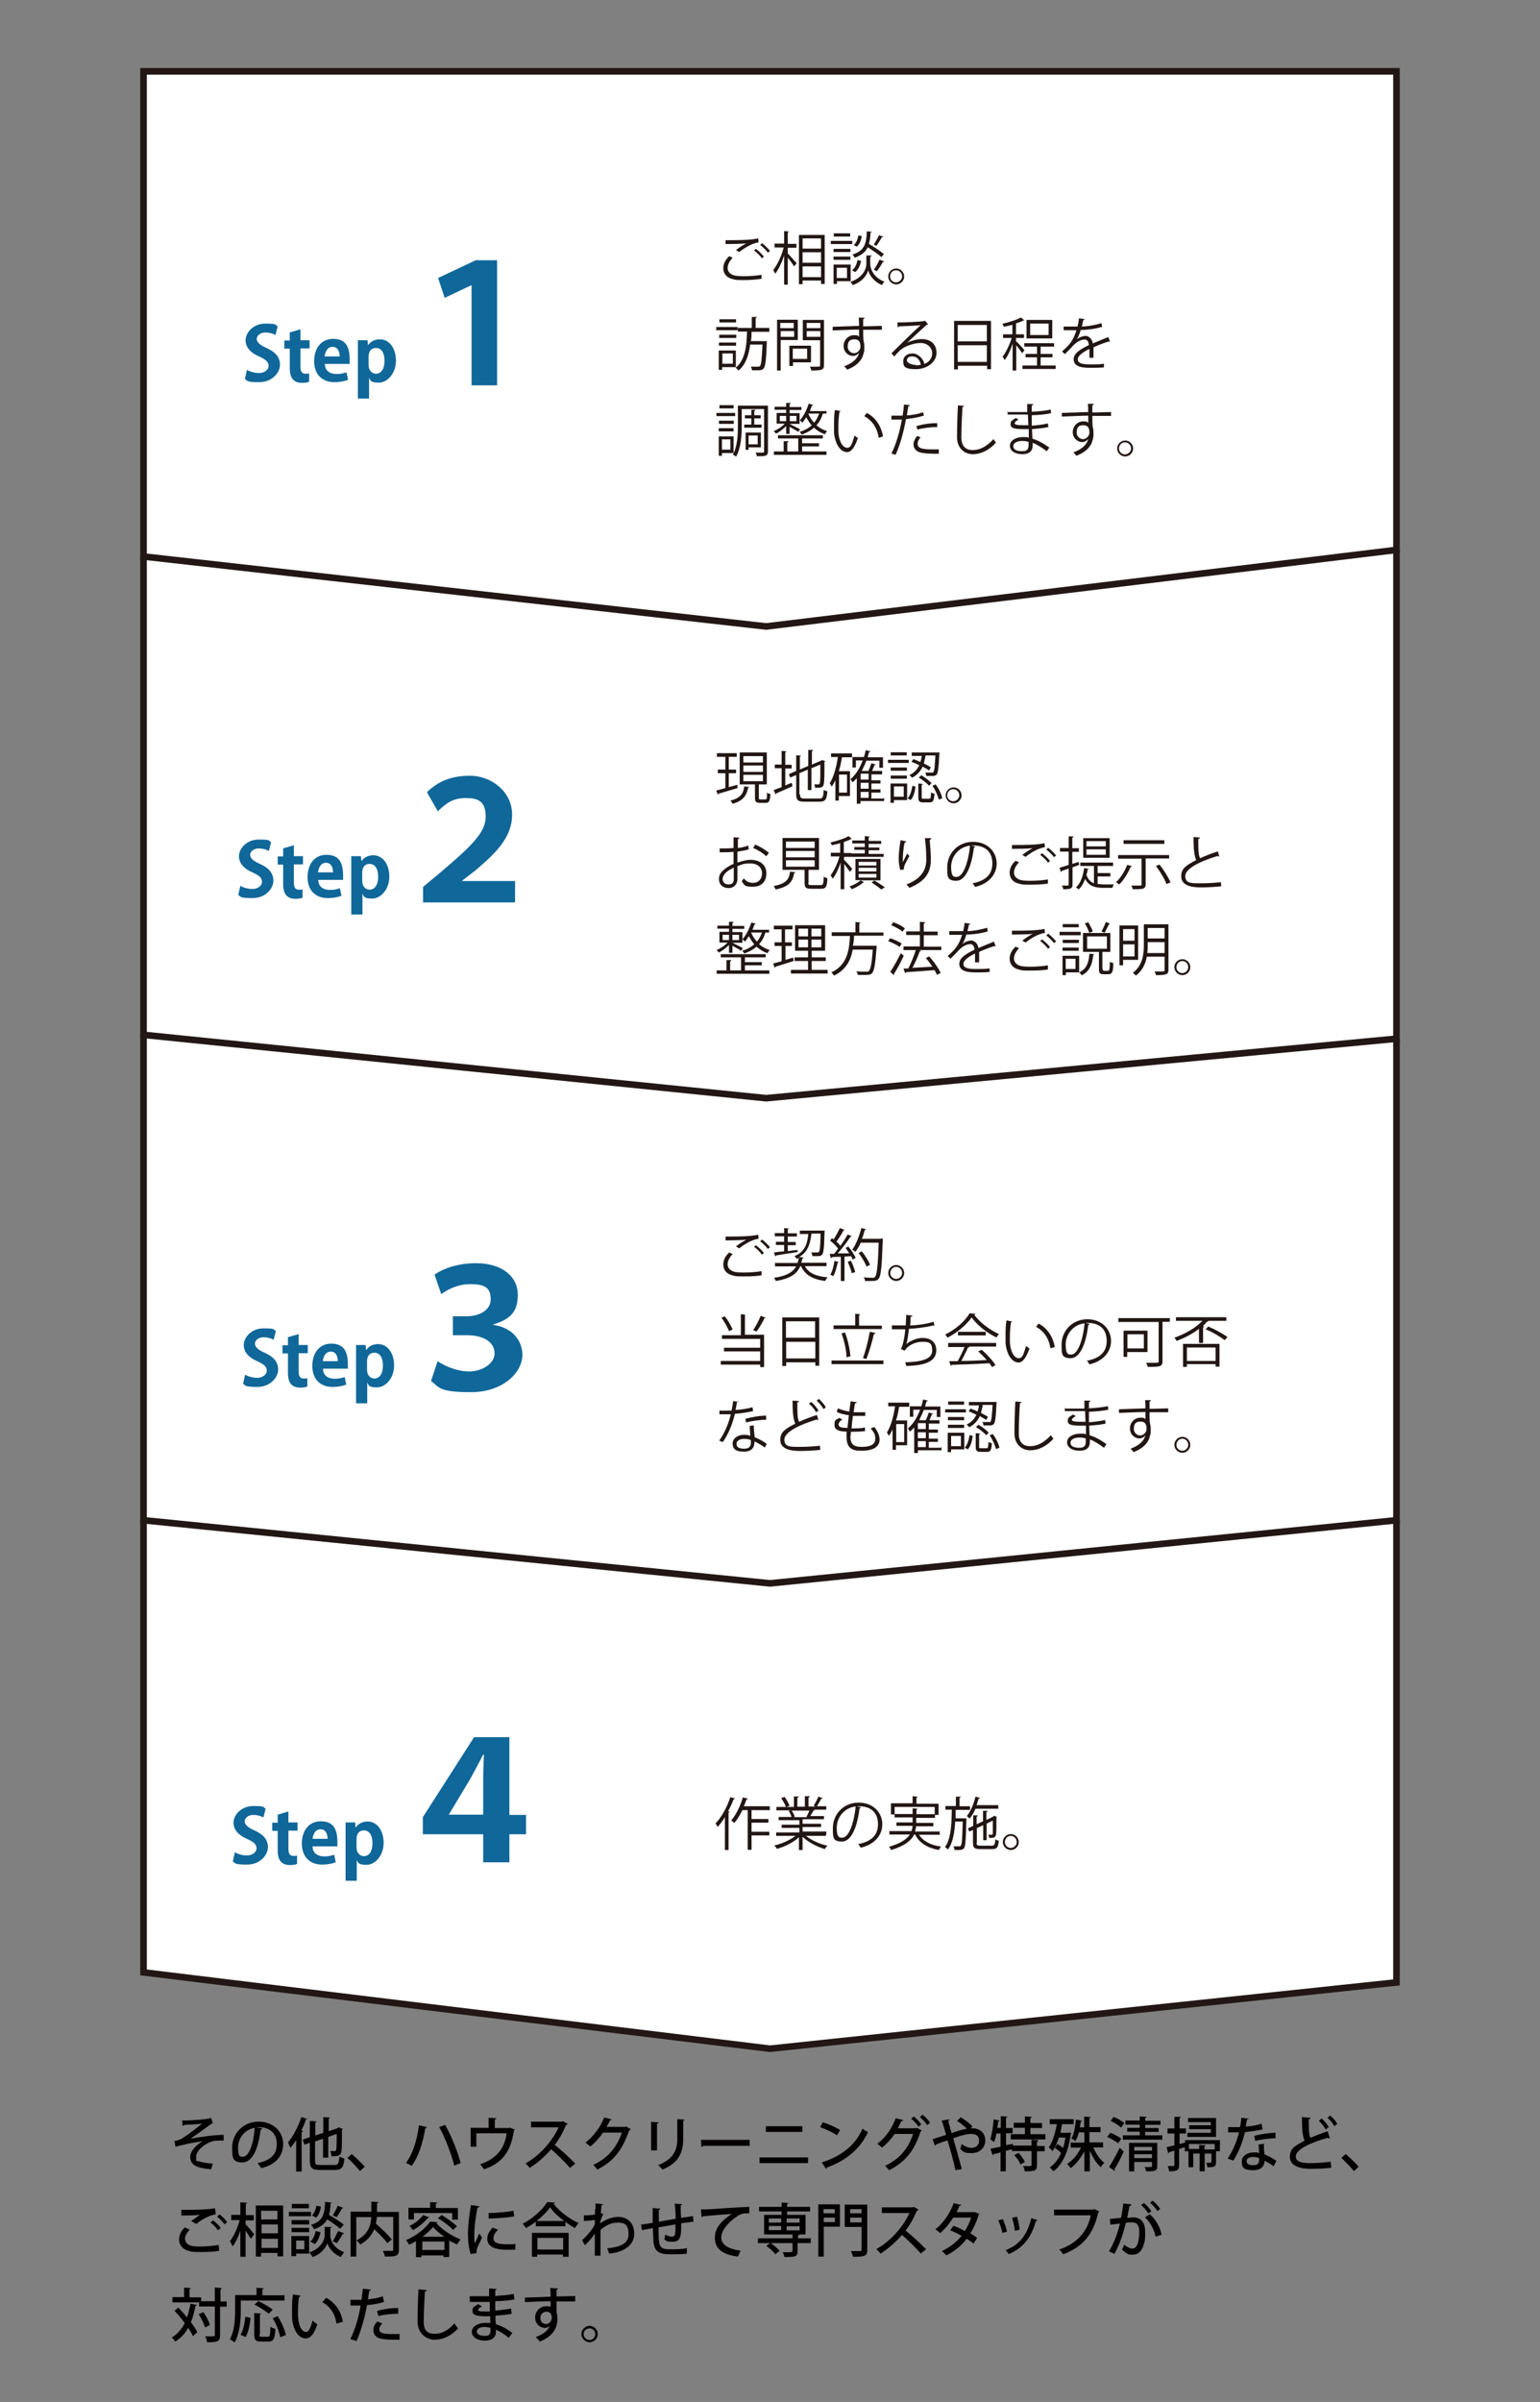 <?xml version="1.0" encoding="UTF-8"?>
<svg xmlns="http://www.w3.org/2000/svg" version="1.1" viewBox="0 0 676 1054">
  <rect x="0" y="0" width="676" height="1054" fill="#808080" stroke="none"/>
  <defs>
    <style>
      .cls-1 {
        fill: #106799;
      }

      .cls-2 {
        fill: none;
      }

      .cls-3 {
        fill: #fff;
        stroke: #221714;
        stroke-miterlimit: 10;
        stroke-width: 2.9px;
      }

      .cls-4 {
        fill: #040000;
      }

      .cls-5 {
        fill: #211613;
      }
    </style>
  </defs>
  <!-- Generator: Adobe Illustrator 28.7.1, SVG Export Plug-In . SVG Version: 1.2.0 Build 142)  -->
  <g>
    <g id="_レイヤー_1" data-name="レイヤー_1">
      <rect class="cls-2" x="21" y="19.5" width="634" height="1023.5"/>
      <g>
        <polyline class="cls-3" points="63 667.1 63 865.5 338 899 613 869.9 613 667.1"/>
        <polyline class="cls-3" points="63 454.1 63 667.1 338 694.8 613 667.1 613 455.8"/>
        <polyline class="cls-3" points="63 244.2 63 454.1 336.3 481.9 613 455.8 613 241.3"/>
        <polygon class="cls-3" points="613 31.3 63 31.3 63 244.2 336.3 274.9 613 241.3 613 31.3"/>
        <g>
          <path class="cls-1" d="M207,125.2h-.2l-11.6,5.5-2.9-8.7,16.5-7.8h9.4v54.9h-11.2v-43.9h0Z"/>
          <g>
            <path class="cls-1" d="M120.9,147c-.9-.5-2.4-1.1-4.5-1.1s-3.7,1.4-3.7,2.8,1.3,2.7,4.3,4c4,1.8,5.9,4.1,5.9,7.4s-3.3,7.6-9.2,7.6-5-.7-6.2-1.4l.9-4c1.3.8,3.4,1.4,5.4,1.4s4.1-1.3,4.1-3.1-1.2-2.8-4-4.1c-3.8-1.6-6.1-4-6.1-7.2s3.2-7.3,8.7-7.3,4.2.6,5.4,1.2l-1,3.9h0Z"/>
            <path class="cls-1" d="M127.1,145.9l4.8-1.4v4.8h4v3.6h-4v8c0,2.2.7,3.1,2.2,3.1s1.1,0,1.6-.2v3.7c-.5.3-1.7.5-3.2.5-5.2,0-5.3-4.6-5.3-6.6v-8.4h-2.4v-3.6h2.4v-3.3h0Z"/>
            <path class="cls-1" d="M152.7,166.7c-1.5.6-3.7,1-5.9,1-5.6,0-8.9-3.6-8.9-9.2s3-9.8,8.3-9.8,7.3,3.1,7.3,9.1,0,1.4,0,1.9h-10.9c0,3.1,2.4,4.4,5,4.4s3.2-.4,4.5-.7l.7,3.3h0ZM149.1,156.4c0-1.9-.7-4.2-3.1-4.2s-3.3,2.4-3.5,4.2h6.6Z"/>
            <path class="cls-1" d="M161.4,151.7c1.2-1.8,3-2.8,5.4-2.8,4,0,7,3.8,7,9.4s-3.8,9.6-7.5,9.6-3.6-.9-4.3-2.1h0v9.1h-4.9v-19.6c0-2.4,0-4.3,0-6h4.2l.3,2.5h0ZM161.8,160.1c0,2.7,1.7,3.9,3.2,3.9,2.5,0,3.8-2.4,3.8-5.7s-1.3-5.6-3.7-5.6-3.3,1.7-3.3,3.9v3.4h0Z"/>
          </g>
        </g>
        <g>
          <path class="cls-1" d="M187.5,347.5c4.5-4.2,9.8-7.1,18.9-7.1s18.4,6.9,18.4,17-7.1,16.9-16.3,24.7l-5.6,4.3v.2h23.2v9.4h-40.4v-6.8l7.2-6c13.8-11.7,20.3-17.8,20.3-24.8s-3.5-8.2-8.8-8.2-8.2,1.9-12.2,5.8l-4.7-8.2v-.2Z"/>
          <g>
            <path class="cls-1" d="M118,373.4c-.9-.5-2.4-1.1-4.5-1.1s-3.7,1.4-3.7,2.8,1.3,2.7,4.3,4c4,1.8,5.9,4.1,5.9,7.4s-3.3,7.6-9.2,7.6-5-.7-6.2-1.4l.9-4c1.3.8,3.4,1.4,5.4,1.4s4.1-1.3,4.1-3.1-1.2-2.8-4-4.1c-3.8-1.6-6.1-4-6.1-7.2s3.2-7.3,8.7-7.3,4.2.5,5.4,1.2l-1,3.9h0Z"/>
            <path class="cls-1" d="M124.2,372.3l4.8-1.4v4.8h4v3.6h-4v8c0,2.2.7,3.1,2.2,3.1s1.1,0,1.6-.2v3.7c-.5.3-1.7.5-3.2.5-5.2,0-5.3-4.6-5.3-6.6v-8.4h-2.4v-3.6h2.4v-3.3h0Z"/>
            <path class="cls-1" d="M149.8,393.1c-1.5.6-3.7,1-5.9,1-5.6,0-8.9-3.6-8.9-9.2s3-9.8,8.3-9.8,7.3,3.1,7.3,9.1,0,1.4,0,1.9h-10.9c0,3.1,2.4,4.4,5,4.4s3.2-.4,4.5-.7l.7,3.3h0ZM146.2,382.8c0-1.9-.7-4.2-3.1-4.2s-3.3,2.4-3.5,4.2h6.6Z"/>
            <path class="cls-1" d="M158.5,378.1c1.2-1.8,3-2.8,5.4-2.8,4,0,7,3.8,7,9.4s-3.8,9.6-7.5,9.6-3.6-.9-4.3-2.1h0v9.1h-4.9v-19.6c0-2.4,0-4.3,0-6h4.2l.3,2.5h0ZM159,386.5c0,2.7,1.7,3.9,3.2,3.9,2.5,0,3.8-2.4,3.8-5.7s-1.3-5.6-3.7-5.6-3.3,1.7-3.3,3.9v3.4Z"/>
          </g>
        </g>
        <g>
          <path class="cls-1" d="M190.7,559.4c3.5-2.7,10.4-5.1,18.2-5.1,11.8,0,18.4,6.1,18.4,13.8s-3.4,10.8-10.8,13.1v.2c7,.8,12.8,5.7,12.8,13.2s-8.3,16.3-22.6,16.3-13.8-2.2-17.5-4.9l2.9-8.7c2.4,1.7,8,4.5,13.9,4.5s11.1-3.7,11.1-7.8c0-5.9-6.1-8.1-12.2-8.1h-6.1v-8.3h6c4.9,0,10.6-2.2,10.6-7.5s-3-6.6-8.9-6.6-10.4,2.6-12.8,4.4l-2.9-8.4h-.2Z"/>
          <g>
            <path class="cls-1" d="M120.1,587.9c-.9-.5-2.4-1.1-4.5-1.1s-3.7,1.4-3.7,2.8,1.3,2.7,4.3,4c4,1.8,5.9,4.1,5.9,7.4s-3.3,7.6-9.2,7.6-5-.7-6.2-1.4l.9-4c1.3.8,3.4,1.4,5.4,1.4s4.1-1.3,4.1-3.1-1.2-2.8-4-4.1c-3.8-1.6-6.1-4-6.1-7.2s3.2-7.3,8.7-7.3,4.2.5,5.4,1.2l-1,3.9h0Z"/>
            <path class="cls-1" d="M126.3,586.8l4.8-1.4v4.8h4v3.6h-4v8c0,2.2.7,3.1,2.2,3.1s1.1,0,1.6-.2v3.7c-.5.3-1.7.5-3.2.5-5.2,0-5.3-4.6-5.3-6.6v-8.4h-2.4v-3.6h2.4v-3.3h0Z"/>
            <path class="cls-1" d="M151.9,607.6c-1.5.6-3.7,1-5.9,1-5.6,0-8.9-3.6-8.9-9.2s3-9.8,8.3-9.8,7.3,3.1,7.3,9.1,0,1.4,0,1.9h-10.9c0,3.1,2.4,4.4,5,4.4s3.2-.4,4.5-.7l.7,3.3h0ZM148.3,597.3c0-1.9-.7-4.2-3.1-4.2s-3.3,2.4-3.5,4.2h6.6Z"/>
            <path class="cls-1" d="M160.6,592.6c1.2-1.8,3-2.8,5.4-2.8,4,0,7,3.8,7,9.4s-3.8,9.6-7.5,9.6-3.6-.9-4.3-2.1h0v9.1h-4.9v-19.6c0-2.4,0-4.3,0-6h4.2l.2,2.5h0ZM161.1,601c0,2.7,1.7,3.9,3.2,3.9,2.5,0,3.8-2.4,3.8-5.7s-1.3-5.6-3.7-5.6-3.3,1.7-3.3,3.9v3.4Z"/>
          </g>
        </g>
        <g>
          <path class="cls-1" d="M212.1,817.2v-12.3h-26.5v-7.5l22.5-35.1h15.5v34.1h7.3v8.5h-7.3v12.3h-11.5ZM212.1,796.3v-15.6c0-3.5.2-7,.3-10.7h-.4c-1.8,3.8-3.7,7.1-5.7,10.8l-9.3,15.5h15Z"/>
          <g>
            <path class="cls-1" d="M115.6,797.5c-.9-.5-2.4-1.1-4.5-1.1s-3.7,1.4-3.7,2.8,1.3,2.7,4.3,4c4,1.8,5.9,4.1,5.9,7.4s-3.3,7.6-9.2,7.6-5-.7-6.2-1.4l.9-4c1.3.8,3.4,1.4,5.4,1.4s4.1-1.3,4.1-3.1-1.2-2.8-4-4.1c-3.8-1.6-6.1-4-6.1-7.2s3.2-7.3,8.7-7.3,4.2.5,5.4,1.2l-1,3.9h0Z"/>
            <path class="cls-1" d="M121.8,796.3l4.8-1.4v4.8h4v3.6h-4v8c0,2.2.7,3.1,2.2,3.1s1.1,0,1.6-.2v3.7c-.5.3-1.7.5-3.2.5-5.2,0-5.3-4.6-5.3-6.6v-8.4h-2.4v-3.6h2.4v-3.3h0Z"/>
            <path class="cls-1" d="M147.3,817.2c-1.5.6-3.7,1-5.9,1-5.6,0-8.9-3.6-8.9-9.2s3-9.8,8.3-9.8,7.3,3.1,7.3,9.1,0,1.4,0,1.9h-10.9c0,3.1,2.4,4.4,5,4.4s3.2-.4,4.5-.7l.7,3.3h0ZM143.8,806.9c0-1.9-.7-4.2-3.1-4.2s-3.3,2.4-3.5,4.2h6.6Z"/>
            <path class="cls-1" d="M156,802.1c1.2-1.8,3-2.8,5.4-2.8,4,0,7,3.8,7,9.4s-3.8,9.6-7.5,9.6-3.6-.9-4.3-2.1h0v9.1h-4.9v-19.6c0-2.4,0-4.3,0-6h4.2l.2,2.5h0ZM156.5,810.6c0,2.7,1.7,3.9,3.2,3.9,2.5,0,3.8-2.4,3.8-5.7s-1.3-5.6-3.7-5.6-3.3,1.7-3.3,3.9v3.4Z"/>
          </g>
        </g>
        <g>
          <path class="cls-5" d="M334.4,122.3c-2.2.4-5.1.6-7.7.6s-3.9,0-4.9-.4c-3-.6-4.3-2.6-4.3-4.8s1.1-3.8,2.6-5.3l1.5.7c-1.4,1.5-2.2,3-2.2,4.5s1,2.8,3.1,3.3c.8.2,2.3.3,4,.3,2.5,0,5.4-.2,7.8-.6v1.8h0ZM323.1,109.7c1.3-1,3.1-2.2,4.5-2.9h0c-1.9.2-6.3.3-9.1.3v-1.7h1.4c3.2,0,9.8,0,12.9-.8l.2,1.8c-.8,0-1.5.3-2.7.7-1.4.6-3.9,1.9-5.8,3.5l-1.5-.9h0ZM334.4,113.3c-.7-1.1-2.3-2.6-3.4-3.4l.8-.7c1.2.9,2.7,2.3,3.5,3.4l-.9.8h0ZM337.1,110.9c-.7-1-2.2-2.5-3.4-3.4l.8-.8c1.2.9,2.7,2.4,3.5,3.4l-.9.7h0Z"/>
          <path class="cls-5" d="M345.8,108.7v2.5c.9.9,3.3,3.7,3.9,4.3l-1.1,1.4c-.5-.8-1.7-2.5-2.8-3.8v11.8h-1.6v-12.7c-1,3-2.5,6.1-3.9,7.9-.2-.5-.6-1.1-.9-1.6,1.8-2.2,3.7-6.2,4.6-9.9h-4v-1.7h4.2v-5.5l2.1.2c0,.2-.2.3-.5.4v5h3.8v1.7h-3.8ZM350.6,103.1h11.4v21.5h-1.6v-1.5h-8.1v1.6h-1.6v-21.6h0ZM360.4,104.6h-8.1v4.5h8.1v-4.5ZM352.3,110.7v4.6h8.1v-4.6h-8.1ZM352.3,121.6h8.1v-4.7h-8.1v4.7Z"/>
          <path class="cls-5" d="M374.1,105.7v1.4h-9.4v-1.4h9.4ZM373.4,116v7.4h-6v1.2h-1.5v-8.5h7.4ZM373.3,109.2v1.4h-7.4v-1.4h7.4ZM365.9,114v-1.4h7.4v1.4h-7.4ZM373.2,102.4v1.4h-7.2v-1.4h7.2ZM371.8,117.5h-4.5v4.5h4.5v-4.5ZM382.6,112.2c0,.2-.2.4-.6.5v3.1c0,1.4.8,5.7,6.2,7.8-.4.4-.8,1-1,1.5-4-1.6-5.8-5-6.1-6.5-.4,1.6-2.1,4.9-6.8,6.5-.2-.4-.6-1-1-1.4,6.1-2.1,7-6.4,7-7.9v-3.7h2.3q0,0,0,0ZM378,114.5c-.4,1.9-1.2,3.8-2.6,4.9l-1.4-.8c1.3-.9,2.1-2.7,2.4-4.5l1.5.4h0ZM382.6,101.7c0,.2-.2.4-.5.4,0,1.9-.3,3.6-.7,4.9,2.3,1.4,5.1,3.2,6.6,4.5l-1.1,1.3c-1.3-1.2-3.8-2.9-6-4.3-.9,2-2.7,3.5-5.7,4.6-.2-.4-.6-1-1-1.4,5.3-1.7,6.1-4.7,6.3-10.2l2.1.2h0ZM374.8,107.5c1.1-.9,1.7-2.6,2-4.2l1.5.3c-.3,1.7-.9,3.6-2.2,4.6l-1.3-.6h0ZM383.6,107.3c.7-1.1,1.7-2.9,2.3-4.1l1.8.7c0,.2-.3.2-.6.2-.6,1.1-1.6,2.7-2.4,3.8l-1.2-.6ZM388.1,114.8c0,.2-.3.2-.6.2-.6,1.2-1.7,2.9-2.6,4l-1.3-.6c.8-1.2,1.9-3.1,2.5-4.5l1.9.8h0Z"/>
          <path class="cls-5" d="M396.9,121.3c0,1.9-1.6,3.5-3.5,3.5s-3.5-1.6-3.5-3.5,1.6-3.5,3.5-3.5,3.5,1.7,3.5,3.5ZM396,121.3c0-1.5-1.2-2.7-2.7-2.7s-2.6,1.2-2.6,2.7,1.2,2.6,2.6,2.6,2.7-1.2,2.7-2.6Z"/>
          <path class="cls-5" d="M323.8,143.5v1.4h-9.4v-1.4h9.4ZM323.1,161.1h-6.1v1.2h-1.5v-8.5h7.5v7.4h0ZM323.2,146.9v1.4h-7.5v-1.4h7.5ZM315.6,151.7v-1.4h7.5v1.4h-7.5ZM323.1,140.1v1.4h-7.3v-1.4h7.3ZM321.7,155.1h-4.6v4.5h4.6v-4.5ZM337.9,145.6h-8c0,1.4,0,2.8-.3,4.1h7v.6c-.3,7.8-.6,10.4-1.4,11.4-.6.6-1,.8-2.9.8h-2.2c0-.5-.2-1.2-.6-1.6,1.4,0,2.8,0,3.2,0s.7,0,.9-.3c.6-.6.8-3,1.1-9.4h-5.4c-.6,4.3-1.8,8.7-5.1,11.4-.3-.4-.8-.9-1.3-1.2,4.3-3.4,4.9-10.1,5-15.9h-4v-1.6h6.1v-4.8h2.2c0,.3-.2.5-.5.5v4.3h6v1.6h0Z"/>
          <path class="cls-5" d="M350.1,149.2h-7.4v13.4h-1.6v-22.3h9.1v8.9h0ZM348.4,141.7h-5.9v2.3h5.9v-2.3ZM342.7,147.8h5.9v-2.5h-5.9v2.5ZM356,159h-7.9v1.6h-1.6v-8.9h9.5v7.4h0ZM354.3,153h-6.3v4.5h6.3v-4.5ZM361.7,140.3v19.9c0,1.2-.3,1.7-1.1,2-.8.3-2.3.4-4.5.4,0-.5-.4-1.3-.6-1.7h2.4c1.9,0,2.1,0,2.1-.6v-11h-7.6v-8.9h9.4ZM360.1,141.7h-6v2.3h6v-2.3ZM354.1,147.8h6v-2.5h-6v2.5Z"/>
          <path class="cls-5" d="M377.1,143.3c0-.6,0-3.3-.2-3.9h2.6c0,.3-.2.6-.6.6v3.2c3.1,0,6.3-.2,8.2-.2v1.7c-2.1,0-5.1,0-8.2,0,0,1.9,0,3.8.2,5.1.3.8.3,1.6.3,2.7s0,1.7-.3,2.5c-.6,2.9-2.8,5.5-7.2,7.2-.4-.5-.9-1.1-1.3-1.5,3.9-1.4,5.9-3.5,6.5-5.9h0c-.6.7-1.5,1.4-2.6,1.4-2.2,0-4.2-1.8-4.2-4.4s2.1-4.7,4.5-4.7,1.8.4,2.3.7c0-.5,0-2.1,0-3.2-2.7,0-10.5.4-11.6.4v-1.6l5.7-.2,5.9-.2h0ZM377.7,152.2c0-1,0-3.3-2.6-3.3s-2.9,1.4-3,3.2c0,1.7,1.4,2.9,2.8,2.9s2.8-1.4,2.8-2.8h0Z"/>
          <path class="cls-5" d="M398.4,150.3c1.6-.8,4.2-1.5,6.2-1.5,4,0,6.5,2.3,6.5,6.1s-4,7.1-9.1,7.1-5.5-1.3-5.5-3.5,1.8-3.4,4.1-3.4,4.8,2.3,5.1,4.6c2-.7,3.5-2.4,3.5-4.7s-2-4.5-5.1-4.5-7.4,1.6-9.1,3.3c-.7.7-1.7,1.7-2.4,2.6l-1.3-1.3c2.3-2.4,9.4-9.3,12.8-12.4-1.5.2-6.5.4-9.4.5,0,.2-.4.4-.6.4l-.2-2.1c3.4,0,9.9-.3,11.7-.6l.4-.2,1.4,1.6c0,0-.4.2-.6.2-1.7,1.5-6.6,6-8.5,7.8h0ZM401.9,160.3c.7,0,1.6,0,2.3-.3-.3-1.9-1.7-3.6-3.6-3.6s-2.5.7-2.5,1.8,2.1,1.9,3.8,1.9h0Z"/>
          <path class="cls-5" d="M418.7,140.8h16.3v21.2h-1.7v-1.5h-12.8v1.6h-1.7v-21.3h0ZM433.2,142.6h-12.8v7.2h12.8v-7.2ZM420.4,158.8h12.8v-7.3h-12.8v7.3Z"/>
          <path class="cls-5" d="M446.1,149.8c.8.7,3.1,3.2,3.6,3.9l-1,1.3c-.5-.7-1.6-2.3-2.6-3.5v11.1h-1.6v-11.8c-.9,2.8-2.2,5.6-3.5,7.2-.2-.5-.6-1.1-.9-1.5,1.5-1.8,3.1-5.3,4-8.2h-3.8v-1.6h4.1v-4.2c-1.2.4-2.5.6-3.8.9,0-.4-.4-.9-.6-1.3,2.9-.7,6.3-1.7,8.1-2.8l1.6,1.3s-.2,0-.3,0h-.2c-.8.5-1.9.9-3.2,1.3v4.8h3.5v1.6h-3.5v1.6h0ZM457,160.4h6.4v1.5h-14.6v-1.5h6.4v-3.6h-5v-1.5h5v-3.2h-5.6v-1.5h13.1v1.5h-5.9v3.2h5.2v1.5h-5.2v3.6h0ZM461.9,140.4v8.1h-11.3v-8.1h11.3ZM460.3,147v-5h-8.1v5h8.1Z"/>
          <path class="cls-5" d="M487.4,150h-.2c-.2,0-.3,0-.4-.2-1.9.6-4.7,1.6-6.8,2.6v4.6h-1.8c0-.8,0-1.9,0-2.9v-1c-2.8,1.4-5.1,3-5.1,4.6s1.7,2.2,5.2,2.2,4.7,0,6.3-.3v1.6c-1.5.2-3.8.2-6.3.2-4.9,0-7-1.2-7-3.8s2.9-4.3,6.7-6.2c-.2-1.6-.8-2.4-1.8-2.4-1.8,0-3.8,1-6,3.6-.7.7-1.6,1.7-2.8,2.8l-1.2-1.2c2.5-2.2,4.9-4.3,6.3-9.3h-5.6v-1.6h6.1c.3-1.2.5-2.3.6-3.6l2.5.3c0,.3-.3.4-.6.5-.2,1-.4,1.9-.6,2.8,1.7,0,5.4-.5,8.6-1.5l.3,1.6c-3.1,1-7,1.4-9.4,1.4-.6,1.9-1.2,3.4-1.8,4.2h0c1.1-1,2.8-1.6,4-1.6s2.8,1.2,3.1,3.3c2.1-.9,4.8-2,6.8-2.8l.7,1.9v.3Z"/>
          <path class="cls-5" d="M322.7,181.2v1.4h-8.2v-1.4h8.2ZM322,198.8h-5.1v1.2h-1.4v-8.5h6.5v7.3ZM322.1,184.6v1.4h-6.5v-1.4h6.5ZM315.5,189.3v-1.4h6.5v1.4h-6.5ZM322,177.8v1.4h-6.2v-1.4h6.2ZM320.6,192.8h-3.7v4.5h3.7v-4.5ZM337.1,178v20c0,2.2-1.1,2.2-4.9,2.2,0-.5-.3-1.2-.5-1.6h3.2c.4,0,.5,0,.5-.6v-18.5h-9.8v7.5c0,3.9-.3,9.5-2.5,13.4-.3-.3-.9-.7-1.4-.9,2-3.6,2.2-8.6,2.2-12.4v-9.1h13.1ZM326.8,186.3h3v-2.7h-2.8v-1.4h2.8v-2.4h1.8c0,.3-.2.4-.5.5v1.9h2.8v1.4h-2.8v2.7h3.2v1.4h-7.6v-1.4ZM333.9,196.3h-5.3v1.1h-1.3v-7.6h6.7v6.5h0ZM332.6,191.1h-4v3.9h4v-3.9Z"/>
          <path class="cls-5" d="M345.1,190.3v-3.3c-1.4,1.3-3,2.6-4.5,3.3-.2-.4-.6-.8-1-1.1,1.6-.6,3.6-1.9,4.9-3.3h-3.6v-4.7h4.2v-1.4h-5.1v-1.3h5.1v-1.7h2c0,.3-.2.5-.5.5v1.3h5.2v1.3h-5.2v1.4h4.4v4.7h-4.4c1,.6,3.9,1.9,4.6,2.4l-.8,1.1c-.7-.5-2.5-1.5-3.8-2.2v3.1h-1.6ZM352.1,195.9v2.2h10.7v1.5h-23.1v-1.5h4.3v-4.5h2.1c0,.3-.2.5-.5.5v4h4.8v-5.7h-8.9v-1.4h19.7v1.4h-9.1v2.1h7.4v1.4h-7.5ZM342.3,182.5v2.3h2.8v-2.3h-2.8ZM349.6,182.5h-2.9v2.3h2.9v-2.3ZM362.8,181.5h-1.6c-.6,2-1.5,3.7-2.8,5.1,1.2,1.1,2.8,2,4.7,2.6-.4.3-.7.9-1,1.4-1.9-.7-3.5-1.7-4.8-2.9-1.5,1.3-3.3,2.3-5.4,3-.2-.4-.6-.9-.9-1.2,2.1-.6,3.9-1.6,5.3-2.8-1-1.2-1.7-2.4-2.4-3.6-.6.9-1.1,1.7-1.7,2.4-.3-.3-.7-.8-1.1-1.1,1.6-1.6,3-4.5,3.9-7.3l1.9.6c0,.2-.2.3-.5.3-.3.8-.6,1.6-.9,2.4h7.3v1.4h0ZM354.8,181.5c.6,1.4,1.4,2.8,2.6,4,.9-1.1,1.6-2.5,2.2-4h-4.8,0Z"/>
          <path class="cls-5" d="M369.1,180.3c0,.2-.4.4-.6.4-.3,1.9-.5,4.1-.5,6.2s0,1.8,0,2.7c.3,4.3,2,6.9,3.9,6.9s2.3-2.6,3.2-5.4c.4.4,1,.8,1.5,1.1-1.2,3.4-2.6,6.1-4.7,6.2-3.2,0-5.4-3.9-5.8-8.6,0-.9,0-2,0-3.1,0-2.2,0-4.6.4-6.8l2.6.5h0ZM385.7,192c-.7-4.4-2.9-7.5-6.3-9.4l1.1-1.4c3.7,1.9,6.3,5.6,7.1,10.3l-1.8.6h0Z"/>
          <path class="cls-5" d="M405.4,182.4c-2.1.7-4.9,1.2-7.7,1.5-1.1,5.8-2.6,11.5-4.6,15.7l-1.8-.6c2-4,3.6-9.3,4.6-14.9h-4.6v-1.7h4.9c.3-1.6.5-3.4.6-4.9l2.6.3c0,.3-.4.5-.7.5-.2,1.1-.4,2.5-.6,4,2.5-.2,4.9-.6,7.1-1.4l.4,1.7h0ZM412.1,199.1h-2.3c-2.4,0-4.6-.2-6-.6-1.7-.5-2.8-1.8-2.8-3.5,0-1.1.5-2.4,1.6-3.7l1.5.6c-.9,1-1.3,2-1.3,2.8,0,2,1.9,2.5,6.5,2.5s1.9,0,2.8,0v1.9ZM402.3,187c2.6-.8,6.1-1.4,9.1-1.3v1.7c-2.8,0-6.1.4-8.7,1.1l-.5-1.6h0Z"/>
          <path class="cls-5" d="M423.2,178c0,.3-.3.5-.7.6-.2,2.9-.5,9.5-.5,13.3s1.8,5.6,5,5.6,6.1-1.6,9.1-4.8c.3.4.8,1.2,1.1,1.5-2.9,3.3-6.5,5.1-10.2,5.1s-6.9-2.7-6.9-7.4.2-10.9.4-14l2.8.2h0Z"/>
          <path class="cls-5" d="M442.1,180.8c1.6,0,3.7,0,5.3,0h3.5v-3.5h2.6c0,.5-.3.6-.6.6v2.8c2.9-.2,5.9-.4,8.3-1l.2,1.6c-2.5.6-5.4.8-8.5.9,0,1.5,0,3,0,4.6,2.5-.2,5-.5,7.1-1l.2,1.6c-2.1.5-4.8.7-7.2.9l.2,4.2c2.3.7,4.8,2,7.4,3.9l-1.1,1.6c-2.3-1.7-4.4-3-6.2-3.7v1.2c0,2.4-1.5,3.8-4.5,3.8s-5.5-1.3-5.5-3.7,2.8-3.8,5.6-3.8,1.7,0,2.7.3c0-1.1,0-2.4,0-3.8h-2.5c-4.3,0-5.5-.6-5.5-2.1s.7-1.7,2.3-2.8l1.2.7c-1.1.6-1.7,1.2-1.7,1.6,0,.7,1.2.9,4.4.9s1.1,0,1.6,0l-.2-4.7h-8.9v-1.6h0ZM451.5,193.9c-1-.3-1.9-.4-2.8-.4-1.9,0-3.9.7-3.9,2.3s1.7,2.2,3.9,2.2,2.8-.9,2.8-2.7v-1.5h0Z"/>
          <path class="cls-5" d="M477.7,181.1c0-.6,0-3.3-.2-3.9h2.6c0,.3-.2.6-.6.6v3.2c3.1,0,6.3-.2,8.2-.2v1.7c-2.1,0-5.1,0-8.2,0,0,1.9,0,3.8.2,5.1.3.8.3,1.6.3,2.7s0,1.7-.3,2.5c-.6,2.9-2.8,5.5-7.2,7.2-.4-.5-.9-1.1-1.3-1.5,3.9-1.4,5.9-3.5,6.5-5.9h0c-.6.7-1.5,1.4-2.6,1.4-2.2,0-4.2-1.8-4.2-4.4s2.1-4.7,4.5-4.7,1.8.4,2.3.7c0-.5,0-2.1,0-3.2-2.7,0-10.5.4-11.6.4v-1.6l5.7-.2,5.9-.2h0ZM478.2,189.9c0-1,0-3.3-2.6-3.3s-2.9,1.4-3,3.2c0,1.7,1.4,2.9,2.8,2.9s2.8-1.4,2.8-2.8h0Z"/>
          <path class="cls-5" d="M497.4,196.8c0,1.9-1.6,3.5-3.5,3.5s-3.5-1.6-3.5-3.5,1.6-3.5,3.5-3.5,3.5,1.6,3.5,3.5ZM496.5,196.8c0-1.5-1.2-2.7-2.7-2.7s-2.6,1.2-2.6,2.7,1.2,2.6,2.6,2.6,2.7-1.2,2.7-2.6Z"/>
        </g>
        <g>
          <path class="cls-5" d="M323.6,344.3l.2,1.5c-3.1.9-6.4,1.9-8.4,2.5,0,.2-.2.4-.3.4l-.7-1.8c1.1-.3,2.5-.6,4-1.1v-6.5h-3.3v-1.6h3.3v-5.6h-3.7v-1.6h8.7v1.6h-3.5v5.6h3.2v1.6h-3.2v6.1l3.6-1h0ZM328.9,345.2c0,.2-.2.3-.5.4-.6,3.2-1.9,5.7-6.8,7.1-.2-.4-.6-1.1-1-1.4,4.5-1.1,5.7-3.1,6.1-6.2l2.1.2h0ZM333.1,350.1c0,.6,0,.7.7.7h2.2c.6,0,.7-.4.7-3,.4.3,1,.6,1.5.6-.2,3.1-.6,3.9-2,3.9h-2.6c-1.7,0-2.2-.5-2.2-2.2v-5.9h-6.7v-14h11.9v14h-3.5v5.9h0ZM326.3,331.8v2.8h8.6v-2.8h-8.6ZM326.3,335.9v2.8h8.6v-2.8h-8.6ZM326.3,340v2.8h8.6v-2.8h-8.6Z"/>
          <path class="cls-5" d="M344.6,344.7l2.9-1.2.4,1.5c-2.7,1.2-5.4,2.4-7.1,3.1,0,.2,0,.4-.3.5l-.9-1.9c.9-.4,2.2-.8,3.5-1.3v-8.3h-3v-1.6h3v-6l2.1.2c0,.2-.2.3-.5.4v5.5h2.8v1.6h-2.8v7.7h0ZM351.2,348.7c0,1.4.4,1.7,2.1,1.7h6.4c1.5,0,1.7-.7,1.9-3.8.4.3,1.1.6,1.6.6-.3,3.5-.8,4.6-3.5,4.6h-6.5c-2.8,0-3.7-.6-3.7-3.3v-8.4l-2.6,1.1-.6-1.5,3.2-1.4v-6.9l2.1.2c0,.2-.2.3-.5.4v5.7l3.7-1.6v-7h2.1c0,.3-.2.5-.5.5v5.9l4-1.7.4-.3,1.4.5c0,0,0,.2-.3.3,0,4.8,0,8.7-.3,9.7-.2,1.6-1.1,1.7-3.8,1.7,0-.5-.2-1.1-.4-1.5h1.7c.4,0,.6,0,.8-.7.2-.6.2-3.8.2-8l-3.9,1.6v9.6h-1.6v-9l-3.7,1.6v9.2h0Z"/>
          <path class="cls-5" d="M374.1,332.3h-4.5c-.4,2.1-.7,4.1-1.4,6.1h4.9v10.9h-4.9v2h-1.5v-8.9c-.5,1-1,1.9-1.6,2.8-.2-.4-.6-1.2-.9-1.5,1.7-2.6,2.9-6.9,3.6-11.5h-3v-1.6h9.2v1.6h0ZM371.8,347.8v-7.9h-3.5v7.9h3.5ZM388.1,350v1.5h-10.4v1.2h-1.6v-11.2c-.6.6-1.2,1.3-1.9,1.8-.2-.4-.6-1.1-.9-1.4,2.3-1.8,4.1-4.8,5.4-8.2h-3v3.1h-1.5v-4.6h5c.4-1,.6-2,.8-3l2.1.5c0,.2-.3.3-.6.3-.2.7-.5,1.6-.6,2.3h6.7v4.6h-1.6v-3.1h-5.7c-.6,1.6-1.3,3-2,4.5h2.9c.5-1.1,1-2.4,1.3-3.4l1.9.6c0,.2-.2.2-.5.2-.3.7-.7,1.7-1.1,2.6h4.4v1.5h-4.7v2.6h4v1.4h-4v2.6h4v1.4h-4v2.6h5.3ZM381.3,342.1v-2.6h-3.5v2.6h3.5ZM381.3,346.1v-2.6h-3.5v2.6h3.5ZM377.8,347.5v2.6h3.5v-2.6h-3.5Z"/>
          <path class="cls-5" d="M398.9,333.4v1.4h-9.1v-1.4h9.1ZM398.2,343.7v7.4h-5.8v1.2h-1.5v-8.5h7.2ZM398.1,336.8v1.4h-7.1v-1.4h7.1ZM391,341.7v-1.4h7.1v1.4h-7.1ZM398,330.1v1.4h-7v-1.4h7ZM396.7,345.1h-4.3v4.5h4.3v-4.5ZM401.9,345.1c-.3,2.2-.8,4.6-2.2,6l-1.3-.8c1.2-1.2,1.8-3.5,2.1-5.5l1.4.4ZM406.3,331.6c-.2,1.1-.5,2.2-.8,3.4,1.2.6,2.3,1.2,3.1,1.7l-.8,1.4c-.7-.6-1.7-1.1-2.8-1.7-.9,1.9-2.3,3.7-4.7,4.9-.2-.4-.7-.9-1.1-1.2,2.2-1,3.5-2.6,4.3-4.3-1.1-.6-2.3-1.1-3.4-1.5l.8-1.2c1,.4,2,.7,3.1,1.3.3-.9.5-1.7.6-2.7h-4.4v-1.5h12.2c-.2,1-.2,8.4-1.2,9.6-.6.7-1.2.7-2.4.7h-2.2c0-.5-.2-1.1-.5-1.5,1.4,0,1.9,0,3,0s.5,0,.6-.3c.5-.5.6-2.3.9-7.2h-4.6,0ZM404.6,349.9c0,.6,0,.6.8.6h2.5c.6,0,.7-.4.8-2.8.4.3,1,.5,1.5.6-.2,3-.6,3.8-2.1,3.8h-2.8c-1.7,0-2.2-.5-2.2-2.2v-6.1l2,.2c0,.2-.2.3-.5.4v5.6h0ZM407.8,344.8c-.9-1.1-2.8-2.6-4.5-3.6l1.1-1c1.6.9,3.6,2.4,4.5,3.5l-1.1,1.1ZM412.1,350.9c-.4-1.7-1.5-4.2-2.8-6.1l1.4-.6c1.4,1.8,2.6,4.3,2.9,6.1l-1.6.6Z"/>
          <path class="cls-5" d="M422.1,349c0,1.9-1.6,3.5-3.5,3.5s-3.5-1.6-3.5-3.5,1.6-3.5,3.5-3.5,3.5,1.6,3.5,3.5ZM421.1,349c0-1.5-1.2-2.7-2.7-2.7s-2.6,1.2-2.6,2.7,1.2,2.6,2.6,2.6,2.7-1.2,2.7-2.6Z"/>
          <path class="cls-5" d="M328.6,372.7c-1.4.5-3,.7-4.9,1v4.8c1.9-.6,4-1.2,5.7-1.2,4.3,0,7,2.3,7,5.9s-2,5.9-5.9,5.9-3.6-.6-4.9-2.4c.3-.4.6-.9.9-1.3,1.2,1.6,2.6,2,4,2,2.7,0,4-1.9,4-4.2s-1.7-4.3-5.1-4.3-3.7.5-5.7,1.2v5.6c0,2.3-1.5,4-3.9,4s-4.2-1.5-4.2-3.9,1.2-3.4,3.1-4.9c.9-.6,2-1.3,3.3-1.8v-5.3c-2,.2-4,.2-6.1.2v-1.7c2.2,0,4.2,0,6.1-.2v-4.7l2.6.2c0,.3-.3.5-.7.6,0,1,0,2.5,0,3.9,1.6-.2,3.2-.5,4.5-1.1l.3,1.7h0ZM322.1,385.5v-4.8c-.9.5-1.8.9-2.6,1.5-1.3.9-2.3,2.3-2.3,3.5s.8,2.4,2.6,2.4,2.3-.9,2.3-2.5h0ZM336.3,375.7c-1.3-1.3-3.7-2.8-5.7-3.6l.9-1.5c2.2.9,4.6,2.4,6,3.6l-1.1,1.5h0Z"/>
          <path class="cls-5" d="M349.2,382.7c0,.2-.2.3-.6.4-.6,3.6-2.1,6-8.1,7.2-.2-.4-.6-1.1-.9-1.5,5.4-1,6.8-2.9,7.2-6.3l2.2.2h0ZM354.8,387.5c0,.7.2.9,1.4.9h4c1.1,0,1.3-.5,1.4-3.7.4.3,1.1.5,1.6.7-.2,3.7-.6,4.6-2.8,4.6h-4.3c-2.3,0-2.9-.5-2.9-2.5v-5.8h-9.7v-14h16v14h-4.6v5.8h0ZM345,369.3v2.8h12.6v-2.8h-12.6ZM345,373.4v2.8h12.6v-2.8h-12.6ZM345,377.5v2.8h12.6v-2.8h-12.6Z"/>
          <path class="cls-5" d="M370.6,377.4c.8.7,3,3.2,3.5,3.9l-1,1.3c-.5-.7-1.6-2.3-2.5-3.5v11.1h-1.6v-11.7c-.9,2.8-2.2,5.5-3.5,7.1-.2-.5-.6-1.1-.9-1.5,1.5-1.9,3.1-5.3,3.9-8.3h-3.8v-1.6h4.1v-4.2c-1.2.4-2.5.6-3.7.9,0-.4-.4-.9-.6-1.2,2.9-.7,6.2-1.7,8-2.8l1.5,1.3c0,0-.3,0-.5,0-.8.5-1.9.9-3.1,1.3v4.8h3.2v.2h6v-1.6h-4.6v-1.2h4.6v-1.6h-5.5v-1.3h5.5v-1.9l2.2.2c0,.2-.2.3-.5.4v1.5h5.5v1.3h-5.5v1.6h4.7v1.2h-4.7v1.6h6.6v1.3h-14.2c0,0-3.2,0-3.2,0v1.6h0ZM386.3,386.3h-8.6l1.6.8c0,0-.3.2-.5.2-1,1-3.1,2.2-4.9,2.9-.2-.4-.6-.8-1-1.2,1.7-.6,3.9-1.7,4.9-2.8h-2.3v-9.3h11v9.3h0ZM376.9,378.2v1.6h7.8v-1.6h-7.8ZM376.9,380.8v1.6h7.8v-1.6h-7.8ZM376.9,383.5v1.6h7.8v-1.6h-7.8ZM386.7,390.2c-.9-.8-2.7-2-4.1-3l1.2-.8c1.6.9,3.5,2.1,4.6,3l-1.6.9h0Z"/>
          <path class="cls-5" d="M395.2,381.7c-.5-1.4-.7-3.3-.7-4.8,0-2.4.3-5.1.8-8.2l2.5.5c0,.4-.4.4-.7.5-.5,2.1-.8,5.3-.8,7.3s0,1,0,1.4c.5-1.2,1.5-2.9,1.9-3.9.2.4.7.8,1,1.1-1.8,3.3-2.4,4.3-2.4,5.3s0,.4,0,.6l-1.7.3h.2ZM408.7,368c0,.3-.2.5-.6.5.2,2.2.5,5.9.5,8.7,0,4.9-1.7,9.3-9.4,12.4-.3-.4-.9-1.1-1.3-1.5,6.9-2.6,8.7-6.8,8.7-10.9s-.3-6.7-.6-9.4h2.8v.2Z"/>
          <path class="cls-5" d="M428.1,371.5c0,.2-.3.4-.6.4-.9,7.8-3.5,14.6-7.7,14.6s-4-2.1-4-6c0-6,4.7-11.1,11.3-11.1s10.4,4.6,10.4,9.5-3.5,8.9-9.5,10.3c-.2-.4-.6-1.1-1.1-1.6,5.8-1.1,8.7-3.9,8.7-8.7s-2.7-7.9-8.5-7.9-.6,0-.7,0l1.7.5h.2ZM425.7,371.1c-5,.6-8.2,4.9-8.2,9.3s1.2,4.4,2.4,4.4c3,0,5.2-6.7,5.9-13.6h0Z"/>
          <path class="cls-5" d="M460.1,387.7c-2.2.4-5.1.5-7.7.5s-3.9,0-4.9-.4c-3-.6-4.3-2.6-4.3-4.8s1.1-3.9,2.6-5.3l1.5.7c-1.4,1.5-2.2,3-2.2,4.5s1,2.8,3.1,3.3c.8.2,2.3.3,4,.3,2.5,0,5.4-.2,7.8-.6v1.8h0ZM448.8,375.1c1.3-1,3.1-2.2,4.5-2.9h0c-1.9.2-6.3.3-9.1.3v-1.7h1.4c3.2,0,9.8,0,12.9-.8l.2,1.8c-.8,0-1.5.3-2.7.7-1.4.5-3.9,1.9-5.8,3.5l-1.5-.9h0ZM460,378.5c-.7-1.1-2.3-2.6-3.4-3.4l.8-.7c1.2.9,2.7,2.3,3.5,3.4l-.9.8h0ZM462.7,376.2c-.7-1-2.2-2.5-3.4-3.4l.8-.8c1.2.9,2.7,2.4,3.5,3.4l-.9.7h0Z"/>
          <path class="cls-5" d="M473.8,379.5l-3,1.1v7.5c0,1.9-.9,2.1-4.1,2.1,0-.5-.3-1.2-.6-1.6h1.8c1.1,0,1.2,0,1.2-.5v-7c-1.2.5-2.3.8-3.1,1.1,0,.2,0,.4-.3.5l-.6-1.9c1.1-.4,2.5-.7,4-1.3v-5.8h-3.8v-1.6h3.8v-5.1h2.1c0,.4-.2.5-.5.5v4.7h2.9v1.6h-2.9v5.3l2.8-.9.2,1.5h0ZM481.8,387.9c.8,0,1.6.2,2.6.2h4.5c-.2.4-.5,1.1-.6,1.5h-4c-3.6,0-6.2-.7-8-3.9-.6,1.8-1.6,3.5-2.8,4.6-.3-.3-.8-.7-1.2-.9,2-1.7,3.1-4.9,3.6-8.5l2,.4c0,.2-.2.3-.5.3,0,.7-.3,1.6-.5,2.3.7,2,1.8,3.1,3.3,3.7v-7.6h-6v-1.5h14.4v1.5h-6.8v3.1h5.6v1.5h-5.6v3.6h0ZM487.1,367.8v8.6h-11.6v-8.6h11.6ZM485.4,371.4v-2.3h-8.5v2.3h8.5ZM485.4,375.1v-2.4h-8.5v2.4h8.5Z"/>
          <path class="cls-5" d="M496.9,380.1c0,.2-.3.3-.6.3-1.2,2.8-3.1,5.9-5,7.7-.4-.3-1-.7-1.4-1,1.9-1.7,3.8-4.7,4.9-7.6l2.1.6h0ZM513.3,376.7h-10.4v11.3c0,1.1-.3,1.6-1.1,1.9s-2.3.3-4.6.3c0-.5-.4-1.2-.6-1.6h2.8c1.6,0,1.7,0,1.7-.5v-11.3h-10.3v-1.6h22.4v1.6ZM511.1,368.7v1.6h-17.9v-1.6h17.9ZM512,387.9c-.7-2.1-2.7-5.4-4.6-7.9l1.6-.6c1.9,2.4,3.9,5.6,4.8,7.8l-1.7.7Z"/>
          <path class="cls-5" d="M535.2,375.8h-.2c-.2,0-.4,0-.5-.2-7.4,2.2-14.2,5.5-14.2,8.8s2.7,3.2,6.7,3.2,7.1-.3,8.9-.5l.2,1.8c-2.3.3-6,.5-9,.5-5,0-8.6-1.2-8.6-4.9s2.7-5,6.6-7.1c-.8-1.6-1.2-4.5-1.2-10.1l2.8.2c0,.4-.3.6-.7.6,0,4.4,0,7.1.8,8.5,2.4-1.1,5-2.1,7.8-3l.6,2.1h0Z"/>
          <path class="cls-5" d="M320,418v-3.3c-1.4,1.3-3,2.6-4.5,3.3-.2-.4-.6-.8-1-1.1,1.6-.6,3.6-1.9,4.9-3.3h-3.6v-4.7h4.2v-1.4h-5.1v-1.3h5.1v-1.7h2c0,.3-.2.5-.5.5v1.3h5.2v1.3h-5.2v1.4h4.4v4.7h-4.4c1,.5,3.9,1.9,4.6,2.4l-.8,1.1c-.7-.5-2.5-1.5-3.8-2.2v3.1h-1.6ZM327,423.6v2.2h10.7v1.5h-23.1v-1.5h4.3v-4.5h2.1c0,.3-.2.5-.5.5v4h4.8v-5.7h-8.9v-1.4h19.7v1.4h-9.1v2.1h7.4v1.4h-7.5ZM317.2,410.2v2.3h2.8v-2.3h-2.8ZM324.4,410.2h-2.9v2.3h2.9v-2.3ZM337.6,409.2h-1.6c-.6,2-1.5,3.7-2.8,5.1,1.2,1.1,2.8,2,4.7,2.6-.4.3-.7.9-1,1.4-1.9-.7-3.5-1.7-4.8-2.9-1.5,1.3-3.3,2.3-5.4,3-.2-.4-.6-.9-.9-1.2,2.1-.6,3.9-1.6,5.3-2.8-1-1.2-1.7-2.4-2.4-3.6-.6.9-1.1,1.7-1.7,2.4-.3-.3-.7-.8-1.1-1.1,1.6-1.6,3-4.5,3.9-7.3l1.9.5c0,.2-.2.3-.5.3-.3.8-.6,1.6-.9,2.4h7.3v1.4h0ZM329.7,409.2c.6,1.4,1.4,2.8,2.6,4,.9-1.1,1.6-2.5,2.2-4h-4.8,0Z"/>
          <path class="cls-5" d="M344.8,415v6.2l3.4-1c0,.2,0,.3.2,1.5-2.9.9-6,1.9-8,2.5,0,.2-.2.4-.4.4l-.6-1.8c1-.3,2.3-.6,3.7-1v-6.7h-3.1v-1.6h3.1v-5.7h-3.4v-1.6h8.2v1.6h-3.3v5.7h3v1.6h-3,.2ZM356.2,425.6h7.1v1.6h-16.1v-1.6h7.5v-3.9h-5.9v-1.6h5.9v-2.9h-5.7v-11.2h13.2v11.2h-5.9v2.9h6.2v1.6h-6.2v3.9h0ZM350.5,407.5v3.4h4.2v-3.4h-4.2ZM350.5,415.7h4.2v-3.4h-4.2v3.4ZM360.5,410.9v-3.4h-4.3v3.4h4.3ZM360.5,415.7v-3.4h-4.3v3.4h4.3Z"/>
          <path class="cls-5" d="M387.8,410.6h-12.9c0,1.4-.2,2.9-.5,4.4h10.4c0,.3,0,.5,0,.6-.6,7.5-1,10.4-2,11.4-.6.7-1.4.8-2.9.8s-2.2,0-3.4,0c0-.5-.3-1.2-.6-1.6,1.8.2,3.7.2,4.3.2s.9,0,1.2-.3c.7-.7,1.3-3.2,1.7-9.4h-8.8c-.8,4.5-2.8,8.8-8.2,11.4-.3-.5-.7-1-1.2-1.4,7.1-3.2,7.9-10,8.2-16h-8v-1.6h10.4v-4.5l2.2.2c0,.2-.2.3-.5.4v4h10.6v1.6-.2Z"/>
          <path class="cls-5" d="M390.7,411.7c1.7.5,4,1.6,5.1,2.3l-.9,1.5c-1.1-.8-3.3-1.9-5-2.5l.8-1.3h0ZM390.8,426.5c1.3-2,3.2-5.3,4.6-8.2,1,.8,1.1.9,1.3,1.1-1.3,2.8-2.9,5.9-4.2,7.8,0,0,0,.3,0,.4s0,.2,0,.3l-1.6-1.3ZM392.2,404.7c1.7.6,3.9,1.7,5,2.7l-1,1.4c-1.1-.9-3.2-2.1-5-2.8l.9-1.3h0ZM413.2,415.3v1.6h-9.8l.9.3c0,.2-.3.3-.6.3-.7,2.1-2,5-3.2,7.2,2.7-.2,5.7-.3,8.8-.5-.9-1.3-1.9-2.7-2.9-3.8l1.5-.7c2,2.2,4.1,5.2,5,7.2l-1.6.9c-.3-.6-.6-1.4-1.1-2.1-4.6.4-9.4.7-12.5.9,0,.2-.2.4-.4.4l-.7-2h2.1c1.2-2.3,2.5-5.6,3.3-8.1h-5.4v-1.6h7.2v-5h-6v-1.6h6v-4.2l2.3.2c0,.3-.3.5-.6.5v3.6h6.1v1.6h-6.1v5h7.6,0Z"/>
          <path class="cls-5" d="M437.2,415.3h-.2c-.2,0-.3,0-.4-.2-1.9.6-4.7,1.6-6.8,2.6v4.6h-1.8c0-.8,0-1.9,0-2.9s0-.7,0-1c-2.8,1.4-5.1,3-5.1,4.6s1.7,2.2,5.2,2.2,4.7,0,6.3-.3v1.6c-1.5.2-3.8.2-6.3.2-4.9,0-7-1.2-7-3.8s2.9-4.3,6.7-6.2c-.2-1.6-.8-2.4-1.8-2.4-1.8,0-3.8,1-6,3.6-.7.7-1.6,1.7-2.8,2.8l-1.2-1.2c2.5-2.2,4.9-4.3,6.3-9.3h-5.6v-1.6h6.1c.3-1.2.5-2.3.6-3.6l2.5.3c0,.3-.3.4-.6.5-.2,1-.4,1.9-.6,2.8,1.7,0,5.4-.5,8.6-1.5l.3,1.6c-3.1,1-7,1.4-9.4,1.4-.6,1.9-1.2,3.4-1.8,4.2h0c1.1-1,2.8-1.6,4-1.6s2.8,1.2,3.1,3.3c2.1-.9,4.8-2,6.8-2.8l.7,1.9v.3Z"/>
          <path class="cls-5" d="M460.1,425.4c-2.2.4-5.1.5-7.7.5s-3.9,0-4.9-.4c-3-.6-4.3-2.6-4.3-4.8s1.1-3.9,2.6-5.3l1.5.7c-1.4,1.5-2.2,3-2.2,4.5s1,2.8,3.1,3.3c.8.2,2.3.3,4,.3,2.5,0,5.4-.2,7.8-.6v1.8h0ZM448.8,412.7c1.3-1,3.1-2.2,4.5-2.9h0c-1.9.2-6.3.3-9.1.3v-1.7h1.4c3.2,0,9.8,0,12.9-.8l.2,1.8c-.8,0-1.5.3-2.7.7-1.4.5-3.9,1.9-5.8,3.5l-1.5-.9h0ZM460,416.3c-.7-1.1-2.3-2.6-3.4-3.4l.8-.7c1.2.9,2.7,2.3,3.5,3.4l-.9.8h0ZM462.7,413.9c-.7-1-2.2-2.5-3.4-3.4l.8-.8c1.2.9,2.7,2.4,3.5,3.4l-.9.7h0Z"/>
          <path class="cls-5" d="M474.4,408.9v1.5h-9.3v-1.5h9.3ZM473.7,419.3v7.4h-5.8v1.2h-1.5v-8.5h7.2ZM473.6,412.4v1.4h-7.1v-1.4h7.1ZM466.4,417.2v-1.4h7.1v1.4h-7.1ZM473.5,405.5v1.4h-7v-1.4h7ZM472.1,420.7h-4.3v4.5h4.3v-4.5ZM480.4,418.6c0,.2-.2.3-.5.4-.4,3.7-1.3,7.1-5.1,9-.2-.4-.6-1-1.1-1.3,3.5-1.6,4.2-4.6,4.5-8.2l2.2.2h0ZM484.1,425.3c0,.6,0,.7.6.7h1.7c.6,0,.7-.5.8-4,.4.3,1,.5,1.5.6,0,3.9-.6,4.9-2.1,4.9h-2.2c-1.6,0-2-.5-2-2.3v-7.5h-7v-8.3h12v8.3h-3.5v7.5h0ZM477.7,404.7c.8,1.3,1.6,2.9,2,4-.8.4-1.2.5-1.6.6-.3-1.1-1.1-2.9-1.9-4.1l1.5-.5h0ZM477.2,410.9v5.4h8.7v-5.4h-8.7ZM487.4,405.2c0,.2-.3.2-.5.2-.6,1.2-1.4,2.8-2,3.9-.3,0-1-.5-1.4-.5.6-1.1,1.5-3,1.9-4.2l2,.7h0Z"/>
          <path class="cls-5" d="M499.7,421.2h-6.7v2.4h-1.6v-17.5h8.2v15.1ZM498,407.7h-5v5.1h5v-5.1ZM493,419.7h5v-5.3h-5v5.3h0ZM512.9,405.7v19.9c0,1.1-.3,1.6-1.1,1.9-.7.3-2.2.4-4.4.4,0-.5-.4-1.2-.6-1.6h2.4c1.8,0,2,0,2-.6v-5.9h-7.8c-.5,3-1.9,6.1-4.8,8.3-.3-.4-.9-.9-1.3-1.2,4.3-3.3,4.8-8.2,4.8-12.2v-9.1h10.8ZM503.8,414.7c0,1.1,0,2.2-.2,3.5h7.6v-4.8h-7.4v1.3ZM511.2,407.2h-7.4v4.6h7.4v-4.6Z"/>
          <path class="cls-5" d="M522.5,424.4c0,1.9-1.6,3.5-3.5,3.5s-3.5-1.6-3.5-3.5,1.6-3.5,3.5-3.5,3.5,1.6,3.5,3.5ZM521.6,424.4c0-1.5-1.2-2.7-2.6-2.7s-2.6,1.2-2.6,2.7,1.2,2.6,2.6,2.6,2.6-1.2,2.6-2.6Z"/>
        </g>
        <g>
          <path class="cls-5" d="M334.4,559.6c-2.2.4-5.1.5-7.7.5s-3.9,0-4.9-.4c-3-.6-4.3-2.6-4.3-4.8s1.1-3.9,2.6-5.3l1.5.7c-1.4,1.5-2.2,3-2.2,4.5s1,2.8,3.1,3.3c.8.2,2.3.3,4,.3,2.5,0,5.4-.2,7.8-.6v1.8h0ZM323.1,546.9c1.3-1,3.1-2.2,4.5-2.9h0c-1.9.2-6.3.3-9.1.3v-1.7h1.4c3.2,0,9.8,0,12.9-.8l.2,1.8c-.8,0-1.5.3-2.7.7-1.4.5-3.9,1.9-5.8,3.5l-1.5-.9h0ZM334.4,550.5c-.7-1.1-2.3-2.6-3.4-3.4l.8-.7c1.2.9,2.7,2.3,3.5,3.4l-.9.8h0ZM337.1,548.1c-.7-1-2.2-2.5-3.4-3.4l.8-.8c1.2.9,2.7,2.4,3.5,3.4l-.9.7h0Z"/>
          <path class="cls-5" d="M362.8,555.6h-9.5c1.6,3,4.9,4.5,10,4.9-.4.4-.8,1.1-1.1,1.6-5.4-.7-8.8-2.6-10.6-6.5h-.3c-1.4,3.2-4,5.4-10.7,6.5-.2-.4-.6-1.1-.8-1.4,5.7-.8,8.3-2.6,9.7-5h-9.3v-1.5h9.9c.2-.7.4-1.5.6-2.3-.3.2-.6.4-1,.5-.2-.4-.6-.9-1-1.2,4.6-1.8,5.7-5.4,6.1-9.7h-3.7v-1.5h10.9c-.2,1.3,0,9.3-1.1,10.5-.6.7-1.3.7-2.3.7h-2c0-.5-.2-1.1-.5-1.6,1.1,0,2.2,0,2.6,0s.6,0,.8-.3c.4-.5.6-2.5.7-8h-4c-.5,4.1-1.4,8-5.4,10.3l1.9.2c0,.2-.2.4-.5.4,0,.6-.3,1.3-.5,1.9h11.1v1.5-.2ZM350.2,549.4c-3.5.5-7.2,1.1-9.5,1.5,0,.2-.2.3-.4.4l-.6-1.7c1.2-.2,2.8-.4,4.5-.5v-2.8h-3.6v-1.4h3.6v-2.4h-4.1v-1.4h4.1v-2.2l2.1.2c0,.2-.2.3-.5.4v1.7h4v1.4h-4v2.4h3.5v1.4h-3.5v2.6c1.4-.2,2.8-.4,4.3-.5v1.3-.2Z"/>
          <path class="cls-5" d="M368.2,553.7c0,.2-.2.3-.5.3-.4,2.1-1.1,4.6-1.9,6-.3-.2-.9-.5-1.3-.6.8-1.4,1.5-3.9,1.8-6.1l1.9.5h0ZM370.9,539.6c0,.2-.4.2-.6.2-.7,1.5-2,3.5-3.1,5,.6.6,1.3,1.3,1.7,1.9,1.2-1.7,2.4-3.5,3.2-5l1.8.8c0,.2-.3.2-.6.2-1.4,2.2-3.6,5.1-5.6,7.3,1.6,0,3.3,0,5.1,0-.5-.8-1.1-1.6-1.6-2.4.7-.4,1-.5,1.2-.6,1.3,1.6,2.7,3.7,3.2,5l-1.3.7c-.2-.5-.4-.9-.7-1.5l-2.9.2v10.7h-1.6v-10.6c-1.6,0-2.9,0-4,.2,0,.2-.2.3-.4.4l-.5-1.9h1.9c.6-.6,1.2-1.5,1.8-2.3-.8-1.1-2.2-2.5-3.5-3.5l.8-1.1c.3.2.5.4.7.6,1-1.5,2.1-3.6,2.8-5l1.8.7h0ZM373.9,558.7c-.3-1.4-1.1-3.5-1.8-5l1.4-.5c.8,1.6,1.6,3.7,1.9,5l-1.5.5h0ZM386.6,543.5h.9v.6c-.4,11.8-.8,15.8-1.8,17-.6.8-1.4,1-3.1,1s-1.9,0-2.9,0c0-.5-.2-1.2-.6-1.6,1.7.2,3.3.2,3.9.2s.8,0,1.1-.4c.8-.9,1.3-4.8,1.6-15h-7.9c-.6,1.6-1.5,2.9-2.3,4-.4-.3-.9-.6-1.4-.9,1.6-2.2,3.1-6,4-9.5l2.1.5c0,.2-.3.3-.6.3-.4,1.4-.7,2.7-1.3,3.9h8.1ZM378.3,549.1c1.5,1.8,3,4.3,3.6,5.9l-1.5.8c-.6-1.6-2.1-4.1-3.5-6l1.4-.7h0Z"/>
          <path class="cls-5" d="M396.9,558.6c0,1.9-1.6,3.5-3.5,3.5s-3.5-1.6-3.5-3.5,1.6-3.5,3.5-3.5,3.5,1.6,3.5,3.5ZM396,558.6c0-1.5-1.2-2.7-2.6-2.7s-2.6,1.2-2.6,2.7,1.2,2.6,2.6,2.6,2.6-1.2,2.6-2.6Z"/>
          <path class="cls-5" d="M327.5,576.6c0,.2-.2.3-.5.4v8.7h8.4v14.2h-1.7v-1.1h-17.3v-1.6h17.3v-4.2h-15.9v-1.6h15.9v-3.9h-16.8v-1.6h8.3v-9.2l2.2.2h0ZM318.1,577.6c1.5,1.7,2.8,4.2,3.5,5.8l-1.6.7c-.6-1.6-2-4.1-3.3-5.9l1.5-.6h0ZM336.2,578.2c0,.2-.3.2-.6.2-.8,1.7-2.3,4.3-3.5,5.9l-1.5-.6c1.1-1.6,2.6-4.4,3.3-6.3l2.1.8h0Z"/>
          <path class="cls-5" d="M343.3,578.1h16.3v21.2h-1.7v-1.5h-12.8v1.6h-1.7v-21.3h0ZM357.8,579.8h-12.8v7.2h12.8v-7.2ZM345.1,596.1h12.8v-7.3h-12.8v7.3Z"/>
          <path class="cls-5" d="M365,597h22.8v1.6h-22.8v-1.6ZM387.1,581.6v1.6h-21.2v-1.6h9.5v-5.1l2.2.2c0,.2-.2.3-.5.4v4.6h9.9ZM370.9,584.6c1.3,3.4,2.2,7.7,2.4,10.6-.2,0-.4,0-1.7.4,0-2.8-1-7.2-2.2-10.5l1.6-.4h0ZM384.2,585c0,.2-.3.4-.6.4-.7,3.3-2.2,8.2-3.3,11l-1.5-.5c1.1-2.8,2.4-7.9,3-11.5l2.5.5h0Z"/>
          <path class="cls-5" d="M409.8,581.6c-3.3.8-7.8,1.4-10.8,1.5-.4,3.1-.7,5.7-1.2,6.7,1.9-1.6,5-2.7,7.1-2.7,3.8,0,6.1,2,6.1,5.4,0,5-5,6.7-13.2,6.9,0-.5-.3-1.2-.5-1.6,7.2-.2,11.9-1.4,11.9-5.1s-1.5-3.9-4.4-3.9-6.1,1.4-7.7,3.9l-1.7-.8c.8-.9,1.6-4.5,2-8.6h-5.9v-1.7h6.1c0-1.5.2-3,.2-4.6l2.7.3c0,.5-.4.5-.8.5,0,1.3,0,2.6-.2,3.8,2.7,0,7.2-.6,10.3-1.6l.4,1.8h-.3Z"/>
          <path class="cls-5" d="M428.2,576.5c0,.2-.3.4-.6.4,2.5,3.4,7,6.8,10.9,8.5-.4.4-.8,1-1.1,1.5-4-1.9-8.5-5.4-10.9-8.8-2.1,3.1-6.3,6.7-10.6,8.9-.2-.4-.6-1-1-1.4,4.4-2.1,8.8-5.9,10.7-9.3l2.5.2h0ZM416.2,590.9v-1.6h21.1v1.6h-12.1.3c0,.3-.3.4-.6.4-.7,1.7-1.9,3.9-2.9,5.9,3.3,0,7.2-.2,11.1-.4-1.1-1.3-2.5-2.7-3.7-3.8l1.5-.7c2.4,2,4.9,4.8,6.1,6.7l-1.5.9c-.4-.5-.7-1.1-1.2-1.7-6.1.4-12.6.6-16.6.7,0,.2-.2.4-.4.4l-.6-2h3.7c1-1.8,2.2-4.3,3-6.2h-7.1ZM420.5,584.4h12.2v1.6h-12.2v-1.6Z"/>
          <path class="cls-5" d="M444.4,579.8c0,.2-.4.4-.6.4-.3,1.9-.5,4.1-.5,6.2s0,1.8,0,2.7c.3,4.3,2,6.9,3.9,6.9s2.3-2.6,3.2-5.4c.4.4,1,.8,1.5,1.1-1.2,3.4-2.7,6.1-4.7,6.2-3.2,0-5.4-3.9-5.8-8.6,0-.9,0-2,0-3.1,0-2.2,0-4.6.4-6.8l2.6.5h0ZM461.1,591.6c-.7-4.4-2.9-7.5-6.3-9.4l1.1-1.4c3.7,1.9,6.3,5.6,7.1,10.3l-1.8.5h0Z"/>
          <path class="cls-5" d="M478.3,581c0,.2-.3.4-.6.4-.9,7.8-3.5,14.6-7.7,14.6s-4-2.1-4-6c0-6,4.7-11.1,11.3-11.1s10.4,4.6,10.4,9.5-3.5,8.9-9.5,10.3c-.2-.4-.6-1.1-1.1-1.6,5.8-1.1,8.7-3.9,8.7-8.7s-2.7-7.9-8.5-7.9-.6,0-.7,0l1.7.5h.2ZM476,580.7c-5,.6-8.2,4.9-8.2,9.3s1.2,4.4,2.4,4.4c3,0,5.2-6.7,5.9-13.6h0Z"/>
          <path class="cls-5" d="M513.5,578.3v1.7h-3.2v17.3c0,1.3-.4,1.9-1.3,2.2-1,.3-2.8.3-5.2.3,0-.5-.5-1.4-.7-1.8h3.2c2.2,0,2.3,0,2.3-.7v-17.2h-17.7v-1.7h22.6ZM503.7,593.3h-8.9v2.1h-1.6v-11.5h10.5v9.4ZM502.1,585.5h-7.2v6.2h7.2v-6.2Z"/>
          <path class="cls-5" d="M526.3,589.1v-6c-2.8,2.2-6.3,4-9.8,5.3-.2-.4-.7-1.1-1-1.4,4.5-1.6,9.3-4.2,12.3-7.4h-11.6v-1.6h22.1v1.6h-8,.2c0,.3-.4.3-.6.3-.5.6-1.2,1.4-1.9,2l.6.2c0,.2-.2.3-.5.4v6.8h-1.7v-.2ZM519.3,599.8v-10.1h16v10h-1.7v-1.1h-12.6v1.2h-1.6ZM533.6,591.3h-12.6v5.9h12.6v-5.9ZM537.6,588.1c-1.9-1.5-5.4-3.6-8.4-4.8l1.2-1.2c2.9,1.2,6.5,3.2,8.4,4.6l-1.2,1.4Z"/>
          <path class="cls-5" d="M324.2,614.8c0,.2-.4.4-.7.5-.2,1.1-.4,2.4-.6,3.4,2.5-.2,5.2-.5,7.4-1.2l.3,1.7c-2.3.5-5.1,1-8,1.2-1.2,4.9-2.8,8.7-5.3,12.4l-1.6-.6c2.3-3.3,4-7.1,5.1-11.6h-5v-1.6h5.3c.3-1.4.6-2.8.7-4.2l2.7.4-.2-.2ZM330.9,625.6c0,2,.2,3.4.4,5.1,1.6.6,3.7,1.7,5.3,2.9l-.9,1.6c-1.4-1.1-3.1-2-4.5-2.7,0,2.5-1,4.5-4.7,4.5s-4.9-1.3-4.9-3.6c0-2.5,2.7-3.8,4.9-3.8s1.8.2,2.8.5c0-1.6-.2-3.2-.2-4.4l1.7-.2h0ZM329.6,631.9c-1-.4-2.1-.5-3-.5-1.5,0-3.3.6-3.3,2.2s1.4,2.1,3.4,2.1,2.9-.9,2.9-2.6,0-.7,0-1.2h0ZM336.4,623c-2.8,0-6.3.5-8.9,1.2l-.3-1.6c2.8-.8,6.3-1.4,9.1-1.4v1.7h0Z"/>
          <path class="cls-5" d="M359.3,623.1h-.2c-.2,0-.4,0-.6-.2-7.4,2.2-14.2,5.5-14.2,8.8s2.7,3.2,6.7,3.2,7.1-.3,8.9-.5l.2,1.8c-2.3.3-6.1.5-9,.5-4.9,0-8.6-1.2-8.6-4.9s2.7-5,6.6-7.1c-.8-1.6-1.2-4.5-1.2-10.1l2.8.2c0,.4-.3.5-.7.6,0,4.4,0,7.1.8,8.5,2.4-1.1,5-2.1,7.8-3l.6,2.1h0ZM356.1,615.2c1.3,1.1,2.5,2.6,3.2,3.8l-1.1.7c-.6-1.2-1.8-2.7-3.1-3.8l1-.7ZM359.4,613.8c1.3,1.2,2.5,2.5,3.1,3.8l-1,.7c-.7-1.2-1.8-2.6-3-3.7l.9-.7h0Z"/>
          <path class="cls-5" d="M379.5,628c-1.6.2-3.9.3-6,.3,0,.9-.2,1.8-.2,2.3,0,4,2.7,4.3,5,4.3,3.9,0,5.9-1.1,5.9-3.5s-.7-2.9-2-4.6c.5-.2,1.2-.5,1.6-.6,1.6,2,2.3,3.9,2.3,5.5,0,4.2-4.8,4.9-7.8,4.9s-6.7-.2-6.7-6,0-1.9.2-2.4c-2.1,0-5.5-.2-5.5-2.8s.6-2.2,2.1-3.2l1.4.7c-1.1.6-1.7,1.5-1.7,2.2,0,1.4,2,1.4,3.9,1.5.2-1.6.4-3.7.6-5.6-1.8-.2-3.9-.7-5.3-1.4l.5-1.6c1.4.6,3.1,1.1,5,1.4.2-1.6.4-3.2.6-4.5l2.7.4c0,.3-.4.5-.8.5-.2,1.1-.4,2.5-.6,3.9h2.3c.8,0,1.9,0,2.8,0v1.6h-5.4c-.3,1.9-.5,3.9-.6,5.5,2,0,4.2,0,5.9-.4v1.6l-.2.2Z"/>
          <path class="cls-5" d="M399.2,617.3h-4.5c-.4,2.1-.7,4.1-1.4,6h4.9v10.9h-4.9v2h-1.5v-8.9c-.5,1-1,1.9-1.6,2.8-.2-.4-.6-1.2-.9-1.5,1.7-2.6,2.9-6.9,3.6-11.5h-3v-1.6h9.2v1.6h0ZM396.9,632.8v-7.9h-3.5v7.9h3.5ZM413.3,634.9v1.5h-10.4v1.2h-1.6v-11.2c-.6.6-1.2,1.3-1.9,1.8-.2-.4-.6-1.1-.9-1.4,2.3-1.8,4.1-4.8,5.4-8.2h-3v3.1h-1.5v-4.6h5c.4-1,.6-2,.8-3l2.1.5c0,.2-.3.3-.6.3-.2.7-.5,1.6-.6,2.3h6.7v4.6h-1.6v-3.1h-5.7c-.6,1.6-1.3,3-2,4.5h2.9c.5-1.1,1-2.4,1.3-3.4l1.9.6c0,.2-.2.2-.5.2-.3.7-.7,1.7-1.1,2.6h4.4v1.5h-4.7v2.6h4v1.4h-4v2.6h4v1.4h-4v2.6h5.3ZM406.4,627.1v-2.6h-3.5v2.6h3.5ZM406.4,631.1v-2.6h-3.5v2.6h3.5ZM402.9,632.4v2.6h3.5v-2.6h-3.5Z"/>
          <path class="cls-5" d="M424,618.4v1.4h-9.1v-1.4h9.1ZM423.3,628.6v7.4h-5.8v1.2h-1.5v-8.5h7.2ZM423.2,621.8v1.4h-7.1v-1.4h7.1ZM416.1,626.6v-1.4h7.1v1.4h-7.1ZM423.2,615v1.4h-7v-1.4h7ZM421.8,630.1h-4.3v4.5h4.3v-4.5ZM427,630c-.3,2.2-.8,4.6-2.2,6l-1.3-.8c1.2-1.2,1.8-3.5,2.1-5.5l1.4.4ZM431.4,616.6c-.2,1.1-.5,2.2-.8,3.4,1.2.6,2.3,1.2,3.1,1.7l-.8,1.4c-.7-.5-1.7-1.1-2.8-1.7-.9,1.9-2.3,3.7-4.7,4.9-.2-.4-.7-.9-1.1-1.2,2.2-1,3.5-2.6,4.3-4.3-1.1-.5-2.3-1.1-3.4-1.5l.8-1.2c1,.4,2,.7,3.1,1.3.3-.9.5-1.7.6-2.7h-4.4v-1.5h12.2c-.2,1-.2,8.4-1.2,9.6-.6.7-1.2.7-2.4.7h-2.2c0-.5-.2-1.1-.5-1.5,1.4,0,1.9,0,3,0s.5,0,.6-.3c.5-.5.6-2.3.9-7.2h-4.6,0ZM429.8,634.9c0,.5,0,.6.8.6h2.5c.6,0,.7-.4.8-2.8.4.3,1,.5,1.5.6-.2,3-.6,3.8-2.1,3.8h-2.8c-1.7,0-2.2-.5-2.2-2.2v-6l2,.2c0,.2-.2.3-.5.4v5.6h0ZM432.9,629.8c-.9-1.1-2.8-2.6-4.5-3.6l1.1-1c1.6.9,3.6,2.4,4.5,3.5l-1.1,1.1ZM437.2,635.9c-.4-1.7-1.5-4.2-2.8-6.1l1.4-.5c1.4,1.8,2.6,4.3,2.9,6l-1.6.6Z"/>
          <path class="cls-5" d="M448.4,615.2c0,.3-.3.5-.7.5-.2,2.9-.5,9.5-.5,13.3s1.8,5.6,5,5.6,6.1-1.6,9.1-4.8c.3.4.8,1.2,1.1,1.5-2.9,3.3-6.5,5.1-10.2,5.1s-6.9-2.7-6.9-7.4.2-10.9.4-14l2.8.2h0Z"/>
          <path class="cls-5" d="M467.2,618.1c1.6,0,3.7,0,5.3,0h3.5v-3.5h2.6c0,.5-.3.5-.6.6v2.8c2.9-.2,5.9-.4,8.3-1l.2,1.6c-2.5.5-5.4.8-8.5.9,0,1.5,0,3,0,4.6,2.5-.2,5-.5,7.1-1l.2,1.6c-2.1.5-4.8.7-7.2.9l.2,4.2c2.3.7,4.8,2,7.4,3.9l-1.1,1.6c-2.3-1.7-4.4-3-6.2-3.7v1.2c0,2.4-1.5,3.8-4.5,3.8s-5.5-1.3-5.5-3.7,2.8-3.8,5.6-3.8,1.7,0,2.7.3c0-1.1,0-2.4,0-3.8h-2.5c-4.3,0-5.5-.6-5.5-2.1s.7-1.7,2.3-2.8l1.2.7c-1.1.6-1.7,1.2-1.7,1.6,0,.7,1.2.9,4.4.9s1.1,0,1.6,0l-.2-4.7h-8.9v-1.6h0ZM476.6,631.2c-1-.3-1.9-.4-2.8-.4-1.9,0-3.9.7-3.9,2.3s1.7,2.2,3.9,2.2,2.8-.9,2.8-2.7v-1.5h0Z"/>
          <path class="cls-5" d="M502.8,618.3c0-.5,0-3.3-.2-3.9h2.6c0,.3-.2.5-.6.6v3.2c3.1,0,6.3-.2,8.2-.2v1.7c-2.1,0-5.1,0-8.2,0,0,1.9,0,3.8.2,5.1.3.8.3,1.6.3,2.7s0,1.7-.3,2.5c-.6,2.9-2.8,5.5-7.2,7.2-.4-.5-.9-1.1-1.3-1.5,3.8-1.4,5.9-3.5,6.5-5.9h0c-.5.7-1.5,1.4-2.6,1.4-2.2,0-4.2-1.8-4.2-4.4s2.1-4.7,4.5-4.7,1.8.4,2.3.7c0-.5,0-2.1,0-3.2-2.6,0-10.5.4-11.6.4v-1.6l5.7-.2,5.9-.2h0ZM503.3,627.1c0-1,0-3.3-2.6-3.3s-2.9,1.4-3,3.2c0,1.7,1.4,2.9,2.8,2.9s2.8-1.4,2.8-2.8h0Z"/>
          <path class="cls-5" d="M522.5,634c0,1.9-1.6,3.5-3.5,3.5s-3.5-1.6-3.5-3.5,1.6-3.5,3.5-3.5,3.5,1.6,3.5,3.5ZM521.6,634c0-1.5-1.2-2.7-2.6-2.7s-2.6,1.2-2.6,2.7,1.2,2.6,2.6,2.6,2.6-1.2,2.6-2.6Z"/>
        </g>
        <g>
          <path class="cls-5" d="M318.2,797.4c-1,1.6-2.1,3.1-3.2,4.3-.2-.4-.6-1.2-.9-1.6,2.6-2.6,5-7,6.5-11.5l2,.6c0,.2-.3.3-.6.3-.6,1.8-1.5,3.6-2.4,5.3l.7.2c0,.2-.2.3-.5.4v16.4h-1.6v-14.4h0ZM338,794.3h-8.1v3.9h7.4v1.6h-7.4v4h7.8v1.6h-7.8v6.3h-1.7v-17.4h-2.3c-1.1,2.2-2.3,4.2-3.6,5.7-.3-.4-.9-.9-1.3-1.2,2-2.3,4-6.3,5.1-10.1l2.2.6c0,.2-.3.3-.6.3-.4,1-.7,2-1.2,3h11.4v1.6h0Z"/>
          <path class="cls-5" d="M362.5,805.6h-8.7c2.3,1.9,6,3.6,9.4,4.3-.4.4-.9,1-1.1,1.5-3.5-1-7.3-3-9.8-5.4v5.8h-1.6v-5.6c-2.5,2.3-6.3,4.2-9.7,5.1-.2-.5-.7-1.1-1.1-1.5,3.3-.7,6.9-2.4,9.3-4.2h-8.5v-1.5h10.2v-2h-7.8v-1.4h7.8v-2h-9.1v-1.4h5.7c-.3-.7-.7-1.8-1.3-2.7l1-.2h-6.4v-1.5h4.2c-.4-1.1-1.3-2.7-2.1-3.9l1.5-.5c.9,1.2,1.8,2.8,2.2,3.9l-1.4.5h3.3v-4.6h2.1c0,.4-.2.5-.6.5v4h3.3v-4.6h2.2c0,.4-.3.5-.6.5v4h3.2c-.4,0-.7-.3-.9-.4.7-1.1,1.6-2.8,2-3.9l2,.6c0,.2-.3.2-.6.2-.6,1-1.4,2.4-2,3.4h4.1v1.5h-5.7l.7.2c0,.2-.3.3-.6.2-.4.6-.9,1.6-1.4,2.4h6v1.4h-9.4v2h8.1v1.4h-8.1v2h10.4v1.5l-.3.2ZM353.9,797.3c.5-.7,1-1.8,1.4-2.8h-7.8c.6.8,1.1,1.9,1.4,2.7l-.7.2h6.2l-.4-.2h0Z"/>
          <path class="cls-5" d="M377.9,793.1c0,.2-.3.4-.6.4-.9,7.8-3.5,14.6-7.7,14.6s-4-2.1-4-6c0-6,4.7-11.1,11.3-11.1s10.4,4.6,10.4,9.5-3.5,8.9-9.5,10.3c-.2-.4-.6-1.1-1.1-1.6,5.8-1.1,8.7-3.9,8.7-8.7s-2.7-7.9-8.5-7.9-.6,0-.7,0l1.7.5h.2ZM375.5,792.7c-5,.6-8.2,4.9-8.2,9.3s1.2,4.4,2.4,4.4c3,0,5.2-6.7,5.9-13.6h0Z"/>
          <path class="cls-5" d="M412.8,805.1h-9.4c1.8,2.8,5.1,4.6,9.7,5.2-.4.4-.8,1.1-1,1.5-4.9-.9-8.5-3-10.4-6.8h-.4c-1.3,2.6-4.1,5-10.1,6.8-.2-.4-.6-1-1-1.4,5.2-1.5,7.9-3.4,9.2-5.4h-9v-1.5h9.7c.3-.7.4-1.6.5-2.3h-7.1v-1.5h7.1v-2.2h-7.9v-1.5h7.9v-2.5l2.2.2c0,.2-.2.3-.5.4v2h8v-3.2h-17.6v3.3h-1.6v-4.9h9.5v-3.1l2.2.2c0,.2-.2.3-.5.4v2.7h9.7v4.9h-1.6v1.3h-8.2v2.2h7.5v1.5h-7.6c0,.7-.2,1.6-.5,2.3h10.9v1.5h.2Z"/>
          <path class="cls-5" d="M423.4,797.9h.8v.6c-.2,8.7-.4,11.5-1,12.5-.6.7-1.4.8-2.3.8h-1.9c0-.5-.2-1.1-.5-1.6h2.7q.5,0,.6-.4c.5-.5.6-3.2.8-10.5h-3.3c-.3,4.8-1,9.4-3.2,12.3-.3-.4-.8-.8-1.3-1.1,2.7-3.6,2.9-10.1,3-16.4h-2.8v-1.6h4.6v-4.1h2.1c0,.3-.2.5-.5.5v3.7h4.6v1.6h-6.3c0,1.2,0,2.5,0,3.7h4,0ZM438.4,793.7h-10.2c-.7,1.6-1.6,3.2-2.6,4.3-.3-.3-.8-.8-1.2-1.1,1.6-1.9,3-5.2,3.8-8.5l2,.5c0,.2-.2.3-.6.3-.3,1-.6,2-.9,2.9h9.5v1.6h0ZM428.7,808.7c0,.9.2,1.2,1.6,1.2h5.1c1.1,0,1.4-.5,1.5-2.8.4.3,1,.5,1.5.6-.2,2.9-.7,3.7-2.8,3.7h-5.3c-2.5,0-3.2-.5-3.2-2.7v-5.7l-1.6.7-.6-1.4,2.3-1.1v-4.6h2c0,.3-.2.5-.5.5v3.4l2.8-1.3v-4.6h2c0,.3-.2.5-.5.5v3.5l2.7-1.3c.3-.2.3-.3.6-.5.3,0,.6.2,1.3.5,0,0,0,.2-.2.3,0,3.5,0,6.8-.2,7.4-.2,1.4-1.1,1.5-3,1.5,0-.5-.2-1-.4-1.4h1.4c.4,0,.5,0,.6-.5,0-.4,0-2.8,0-5.7l-2.7,1.3v7.3h-1.5v-6.6l-2.8,1.3v6.4h-.2Z"/>
          <path class="cls-5" d="M447.2,808.3c0,1.9-1.6,3.5-3.5,3.5s-3.5-1.6-3.5-3.5,1.6-3.5,3.5-3.5,3.5,1.6,3.5,3.5ZM446.3,808.3c0-1.5-1.2-2.7-2.6-2.7s-2.6,1.2-2.6,2.7,1.2,2.6,2.6,2.6,2.6-1.2,2.6-2.6Z"/>
        </g>
        <g>
          <path class="cls-4" d="M79.8,930.5c4.4,0,11-.5,12.9-1.1l.7,2.3c-.3,0-.7.4-1.1.6-2.4,1.8-5.9,4.3-8.7,6.2,4.1-.8,10.4-1.7,14.6-1.7v2.5h-1.2c-1.5,0-3,0-4,.4-2.6.7-6.9,3.8-6.9,6.7s.4,1.6,1.3,2c1.2.5,3.9.9,6,1l-.7,2.5c-3-.2-5.7-.7-7.4-1.8-1.2-.8-1.8-2.2-1.8-3.5,0-3.2,3.3-5.7,5.4-7-4,.5-8,1.4-11.9,2.4l-.4-2.5c1.5-.3,2.5-.6,3.4-1.2,1.7-1,6.9-4.8,8.7-6.5-1.8.4-6,.5-7.7.6,0,.2-.5.4-.8.4l-.3-2.7v.3Z"/>
          <path class="cls-4" d="M115.1,934.1c0,.3-.4.4-.7.4-1,8.4-3.6,14.4-8,14.4s-4.5-2.3-4.5-6.5c0-6.3,5-11.4,11.6-11.4s10.8,4.5,10.8,9.8-3.3,9.1-9.6,10.6c-.4-.5-1-1.5-1.7-2.2,5.9-1.2,8.5-3.9,8.5-8.4s-2.8-7.4-8.2-7.4-.7,0-1,0l2.6.5v.2ZM111.8,933.7c-4.5.8-7.3,4.6-7.3,8.7s.9,4,2.1,4c2.8,0,4.8-6.1,5.2-12.7Z"/>
          <path class="cls-4" d="M134.9,929.7c0,.2-.4.3-.6.3-.5,1.7-1.3,3.3-2,4.9l.7.3c0,.2-.3.4-.6.4v17.3h-2.4v-13.8c-.8,1.3-1.7,2.4-2.5,3.4-.2-.5-.8-1.8-1.1-2.4,2.2-2.5,4.5-6.9,5.9-11.1l2.8.9h0ZM138.3,948.2c0,1.6.3,1.8,2.2,1.8h6.3c1.7,0,1.9-.6,2.2-3.7.6.4,1.6.7,2.2.9-.4,3.8-1.1,5-4.2,5h-6.6c-3.4,0-4.4-.8-4.4-4.1v-7.8l-2.4.8-.7-2.2,3.1-1.1v-7.1l2.9.2c0,.3-.2.4-.5.5v5.7l3.5-1.2v-6.9l2.9.2c0,.3-.2.4-.5.5v5.5l3.8-1.3.5-.4,1.9.7c0,0-.2.3-.4.4,0,4.6,0,8.1-.2,9.2-.2,1.7-.9,2.5-4.4,2.4,0-.7-.3-1.7-.5-2.3h1.9c.3,0,.6,0,.7-.6s.2-2.8.2-6.9l-3.7,1.3v9.1h-2.3v-8.3l-3.5,1.2v8.6h0Z"/>
          <path class="cls-4" d="M154.4,945.2c1.8,1.6,4.4,4,5.7,5.6l-2.1,1.9c-1.2-1.6-3.8-4.3-5.5-5.8l1.9-1.7h0Z"/>
          <path class="cls-4" d="M187.4,933.4c0,.3-.3.4-.7.5-1,6-2.9,12.4-6,16.5-.7-.5-1.7-.9-2.5-1.3,3-3.9,4.9-10.1,5.7-16.5l3.5.8ZM195.4,932.4c2.8,5,5.7,12.2,6.8,16.8l-2.8,1.1c-1.1-4.5-3.9-12.2-6.6-16.9l2.6-1Z"/>
          <path class="cls-4" d="M214.5,929.3l3.4.2c0,.3-.4.5-.7.5v3.8h6.1l.5-.2,2.2.9c0,0-.2.3-.4.4-1.4,9.1-4.9,14.2-13.1,17-.4-.5-1.2-1.6-1.7-2.2,7.3-2.5,10.7-7,11.6-13.6h-13.3v5.9h-2.5v-8.3h7.9v-4.6h0Z"/>
          <path class="cls-4" d="M248.9,932.2c0,.2-.3.3-.5.4-1.4,3.3-2.8,5.9-4.9,8.6,2.7,2.1,6.7,5.8,9,8.2l-2.3,1.9c-2.1-2.5-6-6.3-8.3-8.2-2.3,2.8-6,6.1-9.4,8.2-.4-.5-1.3-1.5-1.8-2,6.7-3.7,12.1-10.4,14.5-15.8h-12.1v-2.5h13.5l.5-.2,2,1.1v.2Z"/>
          <path class="cls-4" d="M276.6,934.5c0,.2-.3.4-.5.5-2.8,8.3-6.9,13.6-13.9,17-.4-.5-1.2-1.5-1.8-2,6.6-3.1,10.5-8,12.6-14.2h-8.3c-1.4,2.1-3.4,4.4-5.6,6.1-.5-.5-1.4-1.2-2.1-1.7,3.4-2.7,6.5-6.6,8.2-11l3.3.8c0,.3-.4.4-.7.4-.5,1-1,2-1.6,2.9h8.2l.4-.2,2.1,1.2h0Z"/>
          <path class="cls-4" d="M285.8,943.7v-12.6l3.3.2c0,.3-.3.5-.7.5v11.8h-2.6ZM300.5,930.1c0,.3-.3.5-.6.5v8.1c0,5.4-1.8,10.5-9.1,13.3-.4-.5-1.4-1.5-1.9-1.9,7-2.7,8.4-7,8.4-11.5v-8.7l3.3.2h0Z"/>
          <path class="cls-4" d="M307.7,939h21.4v2.6h-20.4c-.2.3-.5.5-.8.5l-.2-3Z"/>
          <path class="cls-4" d="M354.7,946.7v2.5h-21.3v-2.5h21.3ZM352.2,933v2.5h-16v-2.5h16Z"/>
          <path class="cls-4" d="M361.2,931.3c2.7.8,5.7,2.2,7.6,3.4l-1.4,2.3c-1.8-1.3-4.9-2.7-7.4-3.6l1.2-2.2h0ZM360.7,948.9c8.9-2.8,14.9-7.8,17.9-14.8.7.5,1.6,1.1,2.4,1.5-3.2,7-9.4,12.5-18,15.5,0,.3-.2.5-.4.6l-1.8-2.7h0Z"/>
          <path class="cls-4" d="M404.6,934.9c0,.2-.3.3-.5.4-2.8,8.7-7,13.6-13.8,17-.5-.5-1.2-1.5-1.8-1.9,6.3-3,10.2-7.5,12.3-14h-8.1c-1.4,2.1-3.3,4.2-5.5,6-.5-.5-1.4-1.2-2.1-1.7,3.5-2.5,6.4-6.7,8.1-11.2l3.3.8c0,.3-.5.4-.8.4-.5,1-1.1,2.3-1.6,3.2h8l.4-.2,2.1,1.2h0ZM401.1,928.7c1.2.9,2.6,2.5,3.3,3.5l-1.2,1c-.7-1.1-2.2-2.7-3.2-3.5l1.1-1h0ZM405,928c1.2.9,2.6,2.4,3.3,3.5l-1.3,1c-.6-1-2-2.5-3.2-3.5l1.1-1h0Z"/>
          <path class="cls-4" d="M426.2,933.9h.6c3.1,0,5.7,1.9,5.7,5.3s-2.6,5.6-6,5.6-3.4-.5-5-1.8c.2-.5.5-1.5.6-2.2,1.5,1.1,3,1.7,4.2,1.7,2.1,0,3.5-1.1,3.5-3.2s-1.4-2.9-3.6-2.9-4.9.9-7.8,1.9c1.3,4.3,2.8,9.8,3.8,13.5l-2.8.5c-.7-3.6-2.3-9.3-3.5-13.1-1.6.5-3.7,1.3-5,1.8,0,.3-.2.5-.5.5l-1-2.8c1.6-.5,4-1.3,5.9-1.9-.7-2.5-1.4-4.7-1.9-6.3l3.4-.5c0,.3,0,.5-.6.6.5,1.7.9,3.4,1.5,5.4,2.6-.9,4.9-1.6,6.7-1.9-1.2-1.2-3-2.7-4.3-3.4l1.6-1.6c1.7.9,4.1,2.8,5.2,4l-.9.8h0Z"/>
          <path class="cls-4" d="M455.8,939.3c0,.2-.2.4-.6.4v2h3.4v2.3h-3.4v6.1c0,2.5-1,2.7-5.4,2.7,0-.7-.4-1.7-.7-2.3h2.2c1.4,0,1.5,0,1.5-.5v-6.1h-8.6v-.8l-2.7.7v9h-2.3v-8.3c-1.2.4-2.3.5-3.1.8,0,.2-.2.4-.4.4l-.9-2.8c1.2-.3,2.8-.5,4.4-.9v-5.8h-1.8c-.3,1.5-.6,2.8-1.1,3.8-.4-.4-1-.9-1.6-1.3.7-2,1.2-5.5,1.5-8.7l2.6.5c0,.2-.3.3-.6.3,0,.9-.3,1.9-.4,2.9h1.5v-5.1l2.9.2c0,.3-.2.4-.6.4v4.6h2.9v2.3h-2.9v5.2l3-.6v.8h8.2v-2.6l3,.2-.2.2ZM452.3,936.5h6.6v2.3h-15.2v-2.3h6.2v-2.8h-4.9v-2.2h4.9v-2.8l3,.2c0,.3-.2.4-.6.5v2.2h5.1v2.2h-5.1v2.8h0ZM448,949.8c-.5-1.2-1.6-2.9-2.8-4.1l1.9-1c1.1,1.2,2.3,2.8,2.8,4l-2,1.1Z"/>
          <path class="cls-4" d="M468.9,935.6l1.4.5c0,.2-.2.3-.3.4-1,7.9-3.7,13.4-7.6,16.3-.4-.5-1.2-1.4-1.6-1.7,2.1-1.4,3.8-3.6,5-6.4-.7-.7-1.8-1.6-2.8-2.2l1.2-1.7c.8.5,1.7,1.1,2.5,1.7.4-1.4.7-2.8,1-4.5h-2.9c-.7,2.3-1.6,4.3-2.8,5.9-.4-.5-1.1-1.2-1.6-1.6,1.6-2.3,2.8-6.1,3.5-10.2h-3.1v-2.2h10.5v2.2h-5.1c-.2,1.3-.5,2.5-.7,3.8h3.6v-.2ZM484.4,942.3h-4.5c1.2,2.8,2.9,5.3,4.9,6.8-.6.5-1.3,1.3-1.6,1.9-1.9-1.7-3.6-4.3-4.8-7.3v9.1h-2.4v-8.8c-1.6,3-3.7,5.7-6,7.4-.4-.5-1.1-1.5-1.6-1.8,2.4-1.5,4.7-4.2,6.1-7.2h-4.5v-2.2h6v-4.5h-2.4c-.4,1.5-.9,2.8-1.6,3.8-.4-.4-1.2-.9-1.7-1.1,1.1-1.8,1.7-5.1,2-8.3l2.7.5c0,.2-.3.3-.6.3,0,.8-.3,1.7-.4,2.6h1.9v-4.7l2.9.2c0,.2-.2.4-.6.4v4h4.9v2.2h-4.9v4.5h6v2.2h0Z"/>
          <path class="cls-4" d="M487.4,935.9c1.6.6,3.8,1.7,4.8,2.6l-1.4,2c-1-.9-3-2-4.8-2.8l1.4-1.8ZM486.9,950.8c1.3-2,3.2-5.4,4.6-8.3l1.8,1.6c-1.3,2.8-2.8,5.8-4.1,7.8,0,0,.2.3.2.4s0,.3,0,.4l-2.4-1.7ZM488.8,928.9c1.6.6,3.7,1.8,4.7,2.7l-1.4,2c-.9-.9-2.9-2.2-4.6-2.9l1.3-1.7ZM502.7,937h7.5v1.9h-17.3v-1.9h7.4v-1.6h-5.5v-1.7h5.5v-1.4h-6.3v-1.8h6.3v-1.8l3,.2c0,.3-.2.4-.6.5v1.2h6.7v1.8h-6.7v1.4h5.9v1.7h-5.9v1.6ZM508,940.3v10.2c0,2.2-1.1,2.3-4.9,2.3,0-.5-.4-1.4-.7-1.9h2c1.2,0,1.3,0,1.3-.5v-1.7h-7.8v4.1h-2.3v-12.5h12.4,0ZM505.7,942.1h-7.8v1.6h7.8v-1.6ZM497.9,947h7.8v-1.7h-7.8v1.7Z"/>
          <path class="cls-4" d="M535.5,938.9v5.1h-1.7v4.8c0,2.1-1,2.2-3.8,2.2,0-.5-.3-1.4-.5-1.9q2.3,0,2.3-.3v-3.8h-3v7.8h-2.2v-7.8h-2.8v6h-2.1v-7h-1.6v-1.8l-2.5.8v7c0,2.1-.6,2.8-4.4,2.8,0-.5-.4-1.7-.6-2.3h1.5c1.3,0,1.4,0,1.4-.5v-6.3c-.8.3-1.6.5-2.3.7,0,.3-.2.4-.4.5l-.7-2.7c.9-.2,2.1-.5,3.4-.8v-5.2h-3v-2.2h3v-5.1h2.8c0,.4-.2.5-.5.5v4.6h2.8v2.2h-2.8v4.6l2.4-.6v.7h0v-1.8h15.6,0ZM533.8,929.5v8.2h-12.6v-1.8h10.3v-1.6h-9.5v-1.7h9.5v-1.4h-10v-1.8h12.3ZM533.2,943v-2.2h-11.3v2.2h4.5v-1.8l2.8.2c0,.2-.2.4-.5.4v1.4h4.6,0Z"/>
          <path class="cls-4" d="M548.1,929.5c0,.3-.4.5-.7.5-.2,1-.4,2.3-.6,3.1,2.2,0,4.9-.5,7-1.2l.4,2.5c-2.3.5-5,.9-7.7,1.2-1.2,4.8-2.8,8.8-5.1,12.5l-2.5-.9c2.2-3.3,3.9-7.2,5-11.5h-4.8v-2.3h5.2c.3-1.3.5-2.7.6-4.1l3.5.4-.2-.2ZM554.8,940.5c0,1.8,0,3.2.3,4.9,1.6.6,3.7,1.7,5.2,2.8l-1.2,2.4c-1.2-.9-2.8-1.8-4-2.5,0,1.4-.5,4.2-5,4.2s-5-1.4-5-3.9,2.7-3.9,5.1-3.9,1.6,0,2.5.4c0-1.5-.2-2.9-.2-3.9l2.5-.3h0ZM552.7,947c-.9-.4-1.8-.5-2.7-.5-1.4,0-2.8.5-2.8,1.8s1.2,1.8,2.9,1.8,2.6-.6,2.6-2.2v-.9ZM560,938.3c-2.8,0-6.2.5-9,1.1l-.4-2.2c2.9-.7,6.4-1.3,9.3-1.3v2.4h0Z"/>
          <path class="cls-4" d="M583.5,938.3h-.3c-.2,0-.4,0-.5-.2-7.7,2.2-14,5.2-13.9,8.2,0,2.2,2.4,2.9,6.3,2.9s7.2-.4,9-.6l.3,2.6c-1.8.3-5.2.5-9.4.5s-8.8-1.2-8.8-5.2,2.6-5,6.5-7.2c-.9-1.7-1.2-4.7-1.2-10.3l3.8.3c0,.4-.3.5-.8.6,0,4,0,6.7.7,8.2,2.3-1,4.9-2,7.6-2.9l.9,2.9-.2.2ZM580.2,929.6c1.2,1.1,2.4,2.6,3.1,3.8l-1.4,1c-.6-1.2-1.8-2.7-3-3.8l1.3-1h0ZM583.9,928.3c1.3,1.1,2.5,2.5,3.1,3.7l-1.3,1c-.6-1.2-1.8-2.7-3-3.7l1.2-1Z"/>
          <path class="cls-4" d="M590.7,945.2c1.8,1.6,4.4,4,5.7,5.6l-2.1,1.9c-1.2-1.6-3.9-4.3-5.5-5.8l1.9-1.7h0Z"/>
          <path class="cls-4" d="M96.1,987.7c-2.1.4-5,.5-7.7.5s-4.1,0-5.2-.4c-3.2-.7-4.6-2.8-4.6-5s1-3.9,2.5-5.4l2.2,1c-1.3,1.3-2.1,2.8-2.1,4s.9,2.7,2.9,3.1c.9.2,2.3.3,3.9.3,2.5,0,5.5-.3,8-.7l.2,2.7h0ZM84,974.6c1.1-.8,2.7-2,3.8-2.7h0c-1.6.2-5.7.3-8.2.3v-2.5c2.5,0,7.7,0,10-.2,1.6,0,3.2-.3,4.8-.5l.3,2.7c-3.2.4-6.9,2.8-8.5,4.2l-2.2-1.2h0ZM95.7,978.7c-.6-1-2.2-2.7-3.3-3.4l1.1-1c1.2.9,2.7,2.3,3.4,3.4,0,0-1.2,1-1.2,1ZM98.6,976.1c-.6-.9-2.2-2.5-3.3-3.4l1.1-1c1.2.9,2.6,2.3,3.3,3.4l-1.2,1h0Z"/>
          <path class="cls-4" d="M107.8,974v2c.9.9,3.2,3.7,3.8,4.4l-1.5,2c-.5-.9-1.5-2.3-2.3-3.6v11.5h-2.3v-11.5c-.9,2.8-2.1,5.3-3.4,6.9-.3-.6-.8-1.7-1.2-2.2,1.7-2.1,3.5-6,4.3-9.3h-3.7v-2.3h4v-5.5l2.9.2c0,.3-.2.4-.5.5v4.9h3.5v2.3h-3.7ZM112.4,967.8h11.9v22.3h-2.5v-1.5h-7.2v1.6h-2.3v-22.4ZM121.8,970.1h-7.2v3.8h7.2v-3.8ZM114.8,976.1v3.9h7.2v-3.9h-7.2ZM114.8,986.4h7.2v-4h-7.2v4Z"/>
          <path class="cls-4" d="M136.5,970.6v1.9h-9.7v-1.9h9.7ZM135.7,981.2v7.7h-5.7v1.1h-2.1v-8.8h7.8ZM135.7,974.2v1.9h-7.7v-1.9h7.7ZM128,979.5v-1.9h7.7v1.9h-7.7ZM135.6,967.1v1.9h-7.5v-1.9h7.5ZM133.6,983.2h-3.6v3.8h3.6v-3.8ZM145.6,977.2c0,.3-.3.4-.6.5v3.3c0,1.6,1,5.4,6.1,7.3-.5.5-1.1,1.5-1.5,2.1-3.7-1.5-5.5-4.6-5.9-6.1-.5,1.6-2.4,4.7-6.5,6.1-.3-.5-.9-1.5-1.4-2,5.6-2,6.7-5.9,6.7-7.4v-3.8h3.1ZM140.7,979.5c-.4,2-1.2,4-2.5,5.2l-2-1.1c1.2-.9,2-2.8,2.4-4.6,0,0,2.1.5,2.1.5ZM145.6,966.5c0,.2-.3.4-.5.4,0,1.8-.3,3.6-.7,5,2.3,1.3,5,3.1,6.5,4.3l-1.6,1.8c-1.2-1.1-3.6-2.8-5.7-4.1-1,1.8-2.7,3.3-5.7,4.3-.3-.5-.9-1.5-1.4-1.9,5.4-1.7,6-4.8,6.2-10.1l2.9.3h0ZM136.9,972.2c1-.9,1.7-2.7,2-4.3l2,.4c-.3,1.7-.9,3.7-2.1,4.8l-1.8-.9h0ZM150.7,968.8c0,.2-.4.3-.6.3-.6,1.1-1.6,2.8-2.3,3.8l-1.7-.8c.7-1.2,1.7-2.9,2.1-4.2l2.7,1h0ZM151,980c0,.2-.3.3-.6.3-.6,1.2-1.7,2.9-2.5,4l-1.8-.8c.7-1.2,1.7-3.1,2.3-4.5l2.7,1Z"/>
          <path class="cls-4" d="M175.1,970.6v16.7c0,2.8-1.4,2.9-6.2,2.9,0-.6-.5-1.8-.8-2.5h3.9c.5,0,.6-.2.6-.6v-14.3h-7.2c0,.9-.2,1.9-.4,2.9,2.4,2.2,5.4,5,7,7l-2,1.6c-1.2-1.7-3.5-4-5.7-6.1-1,2.4-2.8,4.8-6.1,6.7-.4-.5-1.2-1.4-1.7-1.8,5.4-2.8,6.3-6.9,6.5-10.2h-6.6v17.3h-2.5v-19.7h9.1v-4.4l3.1.2c0,.3-.2.4-.6.5v3.8h9.5v.2Z"/>
          <path class="cls-4" d="M183,983.2c-1.1.6-2.2,1.3-3.4,1.8-.3-.5-.9-1.5-1.4-2,4.4-1.8,8.6-5.2,10.6-8.1l3.3.2c0,.2-.3.4-.6.4,2.5,2.9,6.9,5.7,10.7,7.2-.6.6-1.1,1.5-1.6,2.2-1.1-.5-2.2-1.1-3.4-1.7v7.2h-2.5v-.7h-9.7v.8h-2.4v-7.2h.2ZM181.7,971v2.9h-2.4v-5.1h9.5v-2.5l3.1.2c0,.3-.2.4-.6.5v1.9h9.7v5.1h-2.5v-2.9h-17ZM188.4,973c0,.2-.3.3-.6.3-1.7,2-4.1,4-6.5,5.3-.4-.5-1.1-1.4-1.6-1.8,2.2-1,4.6-2.8,6-4.8l2.7,1h0ZM185.4,987.3h9.7v-3.7h-9.7v3.7ZM195,981.5c-1.9-1.4-3.7-2.8-4.9-4.3-1.1,1.4-2.8,2.9-4.6,4.3h9.4ZM198.8,978.4c-1.4-1.5-4.2-3.7-6.6-5l1.7-1.4c2.3,1.4,5.2,3.4,6.7,4.9l-1.8,1.7h0Z"/>
          <path class="cls-4" d="M210.4,968.2c0,.3-.3.5-.8.5-.9,4.4-1.4,9-1.4,11.4s0,3.3.3,4.3c.4-1,1.5-3.4,1.8-4.3l1.3,1.7c-.9,2.2-1.8,3.6-2.2,4.8,0,.5-.2.8-.2,1.2s0,.5,0,.9l-2.6.4c-.8-2.5-1.2-5.6-1.2-9s.6-8.2,1.3-12.5l3.5.5h0ZM226.3,987.2h-2.8c-1.7,0-3.5,0-4.7-.3-3.4-.5-4.9-2.3-4.9-4.4s.9-3.3,2.3-5l2.4.9c-1.2,1.2-2,2.5-2,3.8,0,2.4,3.2,2.6,6.1,2.6s2.4,0,3.5-.2v2.6h0ZM214.4,971.1c3.1,0,7.8-.4,11-1l.3,2.5c-3.1.5-8.2.9-11.2.9v-2.5h0Z"/>
          <path class="cls-4" d="M235.1,975c-1.4,1-2.8,1.9-4.2,2.7-.4-.5-1-1.5-1.5-1.9,4.5-2.3,8.8-6.2,10.8-9.5l3.4.2c0,.3-.3.4-.6.5,2.5,3.4,7.1,6.8,11,8.5-.6.6-1.2,1.5-1.6,2.2-1.4-.7-2.8-1.7-4.2-2.7v1.9h-13v-1.8h0ZM233.5,990.3v-10.5h16.1v10.5h-2.5v-1h-11.3v1h-2.4ZM247.7,974.6c-2.5-1.8-4.8-3.9-6.2-6-1.4,1.9-3.5,4.1-6,6h12.2ZM247.2,982h-11.3v5.1h11.3v-5.1Z"/>
          <path class="cls-4" d="M261.4,969.1v-2.2l3.3.3c0,.3-.3.5-.7.5,0,1.2-.2,2.3-.3,3.4.3,0,.6.3,1.1.5-.3.5-.9,1.9-1.3,3.2,0,.4,0,.5,0,.8,2.7-1.9,5.4-2.8,7.9-2.8,4.4,0,7,2.9,7,7.5s-4.2,8-11,8.6c-.2-.7-.6-1.7-.9-2.3,6.1-.6,9.4-2.2,9.4-6.2s-1.5-5.1-4.6-5.1-5.2,1.1-7.7,3.2v11.3h-2.5v-9.7c-.8,1.4-2.7,3.7-4.4,5.1l-1.2-2.2c1.6-1.4,3-3,3.9-4.2.6-.7,1.4-2,1.7-2.8v-1.9c-.8.2-2.8.4-4.8.5v-2.5c1.5,0,3.6,0,4.9-.4v-2.3l.3-.2Z"/>
          <path class="cls-4" d="M299,976.6c0,3.7,0,7.1-3.5,7.1s-2.6-.4-3.9-1c.2-.5.3-1.5.4-2.1,1.2.6,2.4.9,3,.9s1.2-.4,1.3-1.1c.2-.9.2-2.4.2-4.3-2.7.5-5.4.9-7.4,1.3,0,7.8,0,9.4,4.2,9.6h1.4c2,0,4.9,0,6.8-.5v2.4c-1.8.3-4.4.3-6.5.3-4,0-7.8,0-8.2-5.8,0-1.4-.2-3.5-.2-5.7-1.6.3-3.6.7-4.8.9l-.4-2.4c1.3-.2,3.4-.5,5.1-.8v-6.5l3.4.3c0,.3-.3.5-.7.5v5.2l7.4-1.3c0-2.2-.2-4.6-.4-6.6l3.2.2c0,.3-.2.4-.6.5,0,1.7,0,3.7.2,5.5,1.9-.3,3.9-.5,5.2-.8l.2,2.5c-1.5.2-3.4.4-5.4.7v.9h0Z"/>
          <path class="cls-4" d="M307.8,969.5h2.6c2.7-.2,14.7-1,18.5-1.1v2.8c-2.1,0-3.5,0-5.4,1.4-3.3,2.1-6.9,6-6.9,9.1s2.6,5.1,8.5,5.9l-1.2,2.6c-7.3-.9-10.1-3.8-10.1-8.3s3.2-7.6,7.4-10.4c-2.8.2-9.7.7-12.6,1,0,.2-.4.4-.6.4l-.3-3v-.2Z"/>
          <path class="cls-4" d="M355.9,982.2v2.1h-5.8v3.6c0,2.5-1.2,2.5-5.8,2.5,0-.6-.5-1.6-.7-2.1h2.7q1.6,0,1.6-.5v-3.5h-15.2v-2.1h15.2v-1.7h-12.5v-8.6h7.7v-1.5h-9.9v-2h9.9v-1.9l3,.2c0,.2-.2.4-.6.4v1.3h10.1v2h-10.1v1.5h8.1v8.6h-3.9,1.2c0,.2-.2.4-.6.4v1.3h5.8l-.2.2ZM338.2,984.2c1.5,1,3.2,2.5,4,3.5l-1.9,1.5c-.7-1.1-2.5-2.7-3.9-3.7l1.8-1.3ZM337.5,973.5v1.8h5.4v-1.8h-5.4ZM337.5,976.8v1.8h5.4v-1.8h-5.4ZM351,973.5h-5.7v1.8h5.7v-1.8ZM351,978.7v-1.8h-5.7v1.8h5.7Z"/>
          <path class="cls-4" d="M368.7,967.4v9.7h-7.1v13.1h-2.4v-22.9h9.5ZM366.4,969.4h-4.9v1.8h4.9v-1.8ZM361.6,975.1h4.9v-2h-4.9v2ZM380.7,967.4v19.8c0,2.8-1.1,3.1-6.3,3.1,0-.7-.6-1.8-.9-2.5h2.9c1.7,0,1.8,0,1.8-.6v-10h-7.4v-9.8h9.9ZM378.2,969.4h-5v1.8h5v-1.8ZM373.2,975.2h5v-2.1h-5v2.1Z"/>
          <path class="cls-4" d="M402.9,969.8c0,.2-.3.3-.5.4-1.4,3.3-2.8,5.9-4.9,8.6,2.7,2.1,6.7,5.8,9,8.2l-2.3,1.9c-2.1-2.5-6-6.3-8.3-8.2-2.3,2.8-6,6.1-9.4,8.2-.4-.5-1.3-1.5-1.8-2,6.7-3.7,12.1-10.4,14.5-15.8h-12.1v-2.5h13.5l.5-.2,2,1.1v.2Z"/>
          <path class="cls-4" d="M430,971.4c0,.2-.2.3-.4.4-.9,3.1-2.2,6-3.7,8.2,1,.5,2.2,1.4,3,2l-1.5,2.5c-.8-.6-2.1-1.6-3.1-2.1-2.3,3.1-5.3,5.5-8.9,7.3-.4-.5-1.4-1.6-2-1.9,3.5-1.6,6.4-3.9,8.7-6.7-1.6-.9-3.3-1.8-5-2.4l1.4-2c1.6.5,3.4,1.4,5,2.3,1.2-1.8,2.1-3.8,2.8-5.9h-7.9c-1.6,2.6-3.6,5-5.7,6.8-.5-.5-1.5-1.2-2.1-1.7,3.5-2.6,6.4-7,8-11.4l3.3.7c0,.3-.4.4-.7.4-.3.7-.8,1.8-1.3,2.8h8.1c0,0,1.9.8,1.9.8v-.2Z"/>
          <path class="cls-4" d="M440.2,973.8c.7,1.6,1.6,3.9,1.8,5.5l-2,.5c-.3-1.6-1-3.8-1.8-5.5l1.9-.5h0ZM455.3,974.3c0,.2-.3.3-.6.3-2,7.5-6,12.1-11.9,14.5-.3-.5-.9-1.2-1.4-1.7,5.8-2.2,9.4-6.3,11.3-14l2.7.8h0ZM446.4,972.7c.6,1.7,1,4.1,1.2,5.7l-2.1.5c-.2-1.7-.7-4-1.2-5.7l2.1-.5Z"/>
          <path class="cls-4" d="M482.6,970.4c0,.2-.3.3-.5.4-2.1,9.7-7,15.3-15.4,18.4-.4-.6-1.2-1.6-1.7-2.1,7.9-2.6,12.5-8.2,13.8-15h-16.1v-2.5h17.1l.5-.3,2.2,1.1h.2Z"/>
          <path class="cls-4" d="M496.6,967.5c0,.4-.4.5-.8.5-.3,1.4-.7,3.7-1,5.2.9,0,1.9-.2,2.5-.2,4.1,0,5.4,2.8,5.4,6.7s-.2,3.6-.7,5.4c-.8,2.8-2.5,4.3-4.8,4.3s-2.5-.5-4.7-2.2c.4-.6.7-1.5.9-2.2,1.9,1.4,2.9,1.7,3.7,1.7,1.2,0,1.9-.9,2.4-2.5.4-1.4.6-3.6.6-4.8,0-2.8-.9-4.2-3.1-4.2s-1.6,0-2.8.2c-1.2,5-2.7,9.4-5,13.6l-2.4-1.1c2.3-3.9,3.7-7.6,4.8-12.2l-4.2.5-.2-2.5,4.9-.5c.4-1.8.7-4.1,1-6.3l3.5.4h0ZM504,971.2c-.6-1.1-2.1-2.8-3.1-3.6l1.2-.9c1.2.9,2.6,2.5,3.3,3.6l-1.3.9h0ZM507.3,981.6c-.7-3.5-2.6-6.7-4.7-8.6l2.1-1.4c2.5,2.2,4.5,5.5,5.2,9l-2.7.9h0ZM508,970.2c-.6-1.1-2.1-2.8-3.2-3.6l1.2-.9c1.2.9,2.6,2.5,3.3,3.6l-1.3.9h0Z"/>
          <path class="cls-4" d="M78.3,1012.6c1.2,1.3,2.6,2.8,3.8,4.3.6-1.8,1.1-3.8,1.5-6l2.8.5c0,.2-.3.4-.6.4-.5,2.7-1.1,5-2,7.2,1.2,1.6,2.2,3.1,2.8,4.4l-1.9,1.7c-.5-1-1.2-2.3-2.1-3.6-1.4,2.5-3.3,4.6-5.7,6-.3-.5-1-1.4-1.5-1.8,2.5-1.5,4.3-3.6,5.7-6.3-1.4-1.9-2.9-3.8-4.5-5.4,0,0,1.7-1.4,1.7-1.4ZM99.5,1009.8v2.4h-2.9v12.5c0,2.8-1,3.1-5.7,3.1,0-.7-.5-1.8-.8-2.6h2.5c1.6,0,1.7,0,1.7-.6v-12.5h-6.9v-1.8h-11.7v-2.3h5.1v-4.2l2.9.2c0,.2-.2.4-.5.4v3.7h5.1v1.7h6v-6l3,.2c0,.3-.2.4-.5.5v5.4h2.9-.2ZM89.3,1014.6c1.2,1.7,2.5,4.1,2.8,5.7l-2.1,1c-.4-1.6-1.6-3.9-2.8-5.8l2-.9h0Z"/>
          <path class="cls-4" d="M105.7,1009.4v4.3c0,4.1-.4,10.2-2.7,14.2-.5-.4-1.6-1.1-2.1-1.4,2.1-3.8,2.3-9.1,2.3-12.7v-6.7h9.4v-3.2l3.1.2c0,.3-.2.4-.5.5v2.6h9.7v2.3h-19.3,0ZM110,1017.1c-.3,2.8-.9,6.3-2.2,8.4l-2.2-1c1.2-2,1.8-5,2.1-7.9l2.2.5h0ZM113.9,1024.4c0,.9.2,1,1,1h2.7c.8,0,1-.6,1.1-4.4.5.4,1.6.8,2.2,1-.3,4.3-.8,5.5-3.1,5.5h-3.2c-2.4,0-3-.7-3-3.2v-9.3l3,.2c0,.2-.2.4-.5.4v8.8ZM113.3,1009.7c2.1,1,5,2.6,6.4,3.8l-1.7,1.8c-1.4-1.2-4.1-2.9-6.3-4l1.7-1.6ZM123,1025.6c-.4-2.3-1.7-5.8-3.3-8.4l2.2-.8c1.7,2.6,3.1,6,3.6,8.2l-2.4,1h0Z"/>
          <path class="cls-4" d="M132,1007.4c0,.3-.4.4-.7.5-.4,2-.5,4.6-.5,6.9,0,7,2.3,8.5,3.6,8.5s2.2-2.7,2.8-5c.5.5,1.5,1.3,2.1,1.6-1.5,4.6-3.1,6.2-5.1,6.2-3.6,0-5.7-4.5-6-9,0-1,0-2,0-3.2,0-2.3,0-4.8.4-7.1l3.5.6h0ZM147.7,1019.6c-.7-4.6-2.9-7.5-6.2-9.4l1.7-1.9c3.7,2,6.5,5.6,7.3,10.5l-2.7.8h0Z"/>
          <path class="cls-4" d="M168.5,1010.1c-2,.7-4.8,1.2-7.4,1.4-1,5.6-2.7,11.5-4.6,15.8l-2.7-.9c2-4.1,3.6-9.2,4.5-14.7h-4.5v-2.5h4.9c.2-1.6.4-3.3.6-4.9l3.5.4c0,.3-.4.5-.7.5-.2,1-.4,2.4-.6,3.8,2.3-.3,4.6-.6,6.5-1.4l.6,2.5h0ZM175.3,1026.7h-2.5c-2.2,0-4.4-.2-5.8-.5-2-.5-3.1-1.9-3.1-3.7s.8-2.8,1.7-3.8l2.2.8c-.8.9-1.3,1.8-1.3,2.6,0,1.8,1.9,2.1,5.9,2.1s2.1,0,3,0v2.6h0ZM165.5,1014.1c2.6-.8,6.2-1.4,9.3-1.3v2.5c-2.8,0-6.1.3-8.7,1l-.6-2.2h0Z"/>
          <path class="cls-4" d="M187.3,1005c0,.3-.3.5-.8.5-.2,3.2-.5,9.6-.5,13.4s1.7,5.2,4.8,5.2,5.9-1.4,8.7-4.6c.3.5,1.1,1.8,1.6,2.2-3.1,3.3-6.6,5-10.3,5s-7.5-2.9-7.5-7.9.2-11,.4-14.2l3.6.3h0Z"/>
          <path class="cls-4" d="M206,1007.6c1.6,0,3.8,0,5.8,0h2.9v-3.4l3.3.2c0,.3-.3.5-.6.5v2.6c2.8-.2,5.6-.4,8.1-.9l.3,2.4c-2.5.5-5.2.7-8.4.8v4.1c2.5-.2,5-.5,6.9-.9l.3,2.3c-1.9.4-4.6.7-7.1.8,0,1.5,0,2.8.2,3.8,2.4.7,4.8,2,7.2,3.8l-1.6,2.2c-1.9-1.7-3.8-2.8-5.6-3.6v1c0,2.3-1.7,3.8-4.9,3.8s-5.7-1.6-5.7-3.9,2.8-3.9,5.8-3.9,1.6,0,2.3.2c0-.9,0-2,0-3.1h-1.6c-4.5,0-6.2-.5-6.2-2.3s.7-1.9,2.5-3l1.7,1c-1.6.7-1.7,1.2-1.7,1.5,0,.6,1,.7,3,.7h2.1c0-1.4,0-2.8,0-4.2h-8.8v-2.5ZM215.2,1021.5c-.9-.3-1.8-.4-2.6-.4-1.7,0-3.3.7-3.3,2s1.5,1.9,3.5,1.9,2.5-.7,2.5-2.3v-1.2h0Z"/>
          <path class="cls-4" d="M230.4,1008.2c1.7,0,9.5-.3,11.3-.4,0-.4,0-3.1-.2-3.8l3.5.2c0,.3-.3.5-.7.5v3c3.3,0,6.6-.2,8.2-.2v2.4c-2,0-5,0-8.2,0v2.5c0,.9,0,1.6,0,2.4.4,1,.4,2.2.4,2.8,0,5.2-3.6,8.3-7.7,9.9-.5-.5-1.3-1.5-1.8-2,3.3-1.2,5.4-2.9,6.1-4.9h0c-.4.5-1.2.9-2,.9-2.3,0-4.4-1.8-4.4-4.6s2.3-4.9,4.8-4.9,1.6.2,2,.5v-2.7c-4.2,0-8.4.3-11.3.4v-2.4h0ZM242.2,1017.2c0-1.8-.7-2.8-2.3-2.8s-2.7,1.1-2.7,2.8,1.2,2.6,2.5,2.6,2.5-1.2,2.5-2.7Z"/>
          <path class="cls-4" d="M262.4,1024.2c0,2-1.7,3.6-3.6,3.6s-3.6-1.7-3.6-3.6,1.7-3.6,3.6-3.6,3.6,1.7,3.6,3.6ZM261.3,1024.2c0-1.4-1.1-2.5-2.5-2.5s-2.6,1.1-2.6,2.5,1.1,2.6,2.6,2.6,2.5-1.2,2.5-2.6Z"/>
        </g>
      </g>
    </g>
  </g>
</svg>
